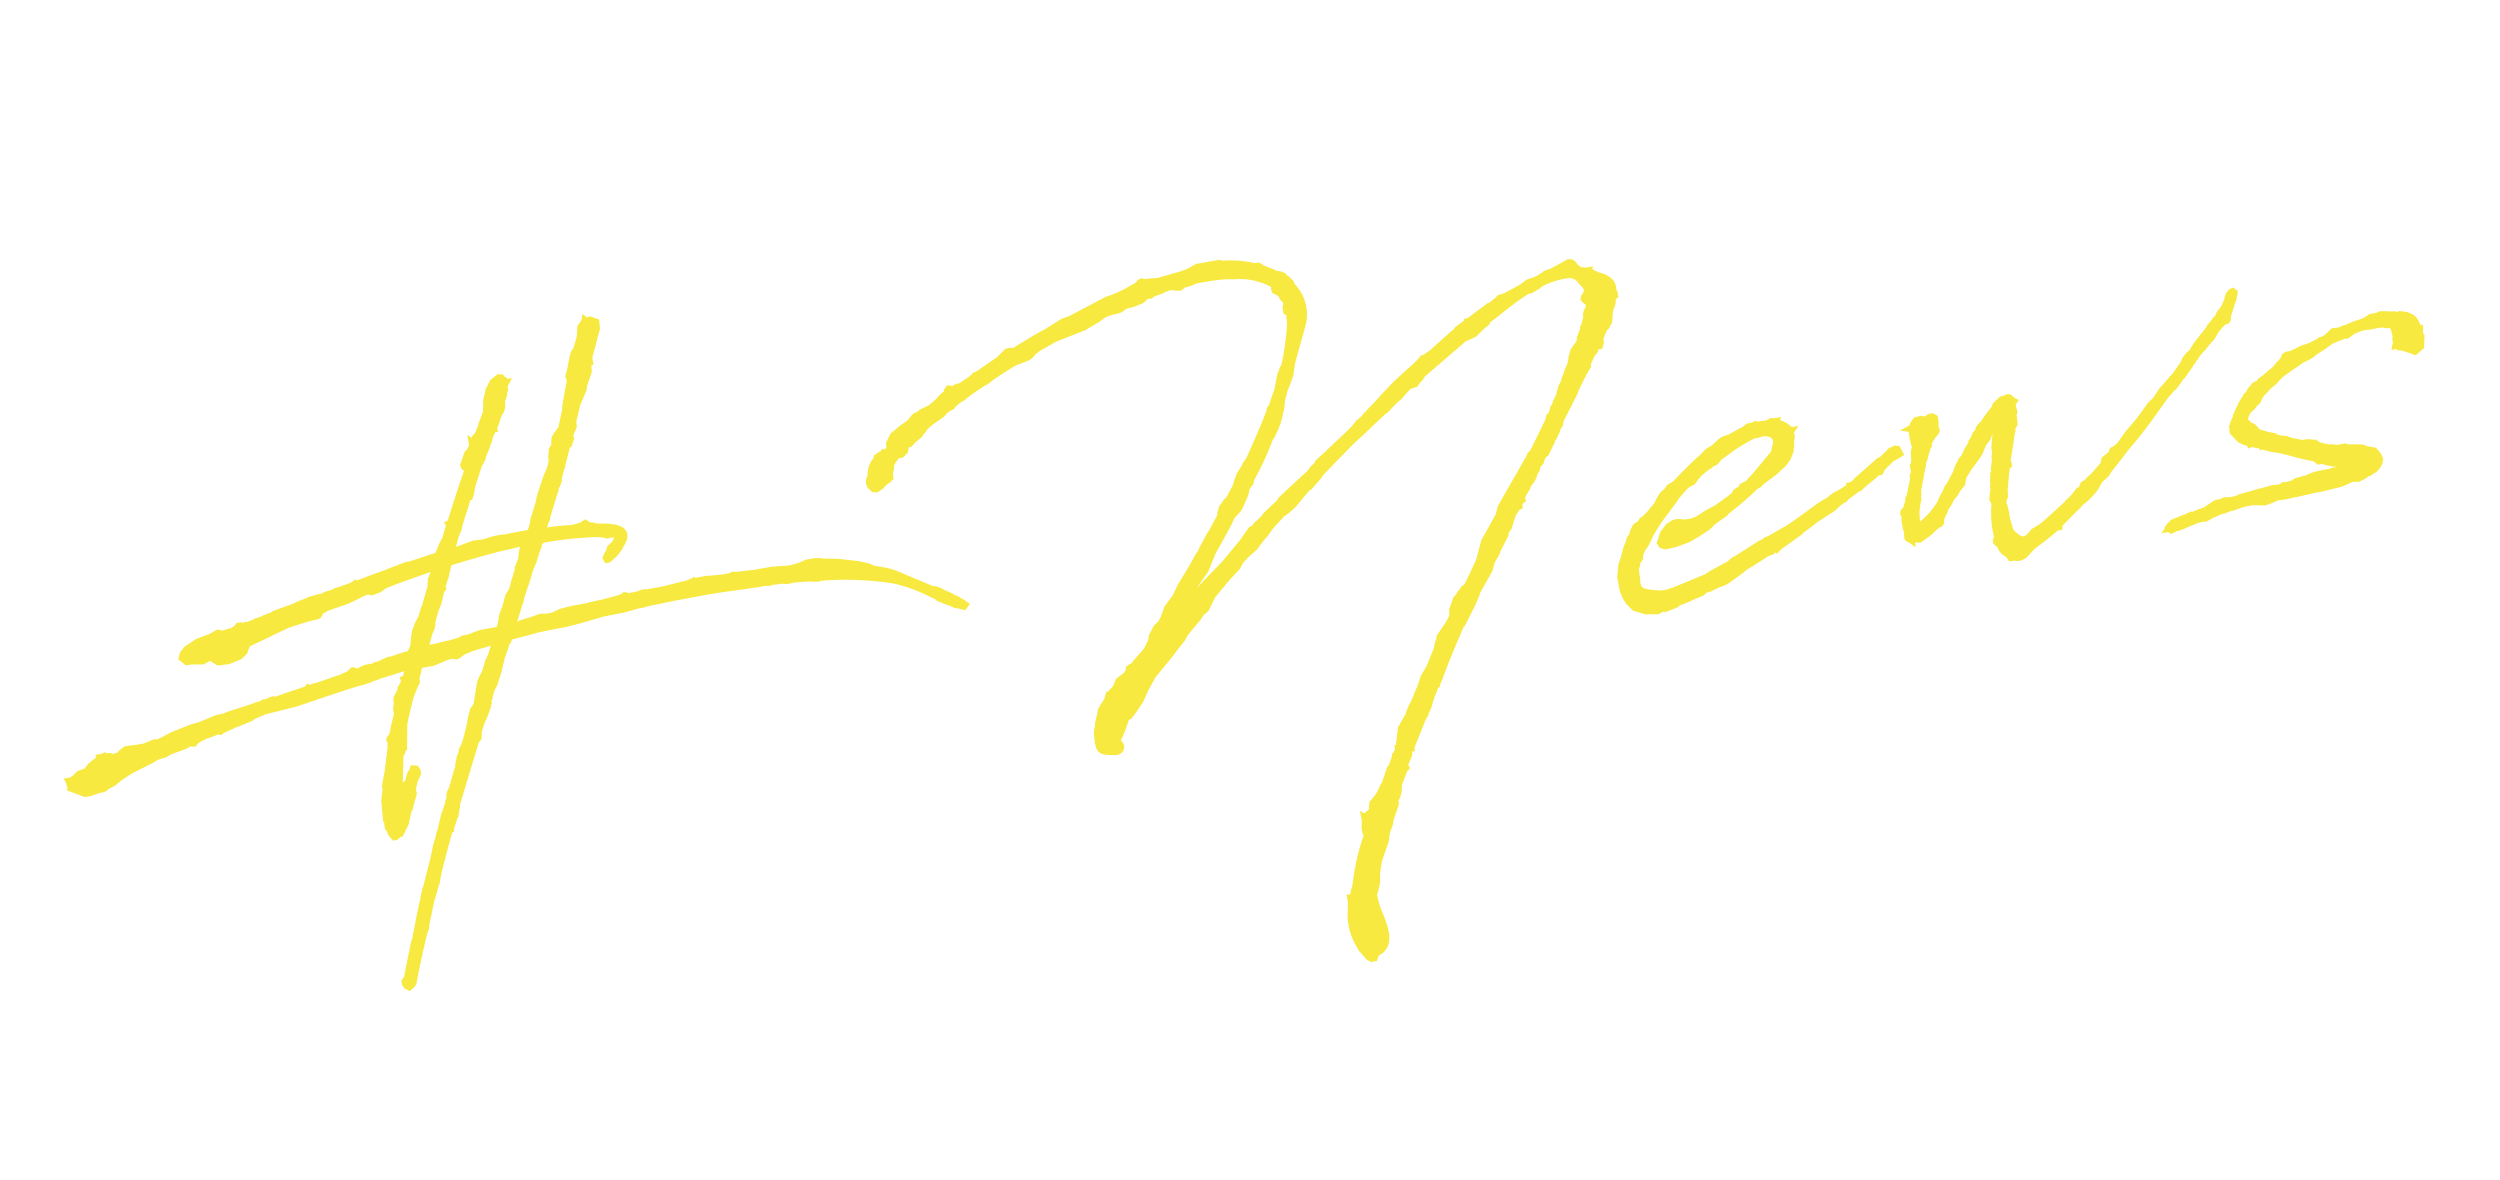 <svg xmlns="http://www.w3.org/2000/svg" width="163.593" height="77.235" viewBox="0 0 163.593 77.235"><g transform="translate(-300.907 -784.979)"><path d="M34.154-17.169l.123-.185v-.062l.831-1.631.031-.031.031-.092a1.093,1.093,0,0,1,.123-.277l.031-.031h.031l.123-.215v-.092l.277-.615.092-.154v-.031l.585-1.292.123-.031.185-.338-.062-.185a.03.03,0,0,0,.031-.031l.338-.523.031-.308v-.031l.462-1.077.585-.892.031-.092v-.092l.492-.892.062-.615h.123v-.277l.831-1.785.031-.4-.338-.185-.123.031a.094.094,0,0,0-.123,0l-.062-.062-.031.092h-.031l-.277.277-.154.646-.4.8-.123.092-.062.154h-.031l-.123.277-.246.646-.185.4.031.215.031.031a13.639,13.639,0,0,0-.615,1.785l-.523,1.292-.338.308-.185.215-.062.215-.031.246-.215.246-.092.338-.031.123v.246l-.092.185v.062l-.185.338-.338.523L34.154-18.8l-.123.338-.523,1.015-.123.338-.031.062a3.363,3.363,0,0,1-.246.462c-.585,0-1.169,0-1.785.031l-.062-.031h-.523L30-16.492l-.677-.031-.523.092-.308.062-.615.092-.123-.031.431-.954.308-.492.062-.185.892-1.723h.123l.092-.185.185-.492.646-1.231L30.831-22l.031-.123.338-.523.092-.185.185-.308.031-.123.308-.462.062-.031h.031v-.123l.062-.062.092-.123.062-.123.092-.154.092-.185.123-.215.092-.062.123-.215.092-.492.185-.308L32.954-26l.062-.123.031-.031v-.031l-.031.031-.031-.123.092-.154.092-.123h-.031c.031-.154-.031-.246-.154-.246v-.031l-.031-.092-.123-.031-.4.215-.277.369v.092l-.092.031L31.969-26l-.154.338-.062.338-.092.431-.431.738L31.169-24l-.338.523-.062.031-.123.092-.092.154v.031l-.062.031v.062l-.062.062-.031-.031v.062l-.031.123v.031l-.338.431h-.062l-.031.062-.031.031-.062.123-.123.215a.1.1,0,0,0-.031.062l-.092.154.031.123.092.092h.185c-.646,1.138-1.231,2.246-1.815,3.385L28-18.123l.031.062L27.6-17.2l-.308.4-.123.215-.123.185-.123.215-2.154.308-.031-.031-1.138.215-.092.031c-.708.123-1.446.246-2.185.4v-.031l-.062-.031-.154.092h-.031l-.462.092-.369.062L20-15.046l-.185.031-.123.062h-.185l-.185.062-.031-.031-.154.031-.123.062h-.308l-.585.062-.092.092-.123-.031-.369.062-.062.031-.215.031-.154.062-1.415.246-.123.062-.615.123-.185.062L14.431-14l-.123.062-.554.092-.062-.031h-.031l-.092.062h-.277l.092-.031v-.031l-.031-.031h-.123l-.092.092.062.031-.185.031-.154.092-.246.031h-.092l-.246.031-.092.062-.369-.154-.523.185-.862.154-.769.338-.277.246-.123.246.246.277h.277l.738.123.462-.154c.092,0,.185-.031.277-.031v.185l.277.246.646.031L12.923-12l.369-.246.154-.277.185-.215c1.046-.277,2.062-.585,2.8-.769a16.043,16.043,0,0,1,1.969-.215.138.138,0,0,0,.123-.215l.615-.215,1.385-.215.554-.154.615-.185c.092,0,.185-.031.277-.031l.246.092.492-.092.369-.185.892-.185,2.585-.431-.092.4-.246.4-.092.338-.031.154-.585,1.2-.092.123-.277.554-.308.4-.215.369-.123.308-.185.677L24-10.154l-.4.031L22.769-10l-.185.031L22.523-10l-.369.092-.277.092h-.215l-.308.092-.092-.031-.092.031-.154-.031-.154.031h-.031l-.554.185v-.092l-.185-.092-.277.185-.615.154-.492.062-.123.031-.985.154h-.185l-.215.062h-.031l-.123-.062-.092.092L15.323-8.8l-.523.092-.185-.062-.523.123L14-8.677l-.215.092h-.215l-.523.092-1.385.185-.431.092h-.4l-1.262.277-.431.031-1.354.277-.769.246-.338.092-.154-.062L5.815-7.2H5.323l-.462-.031H4.585l-.308.154-.185.154-.277.031-.154.062-.154-.123-.092-.031-.123.031L3.2-6.985l-.062-.062-.277.092v-.062H2.8v.092L2.708-6.8H2.554l-.092.062H2.431l-.308.185-.277.246-.031.031-.523.092-.308.215-.246.123H.585l.031.092a.19.19,0,0,0,.031.215l-.031.123.677.4h.062l.092.092h.338l.585-.092h.277l.092-.031.092-.062.031-.031.492-.154.492-.277.8-.338L6-6.308l.492-.185.554-.062.338-.123,1.046-.185.277-.123.308.062L9.2-7.077l.431-.154c.338-.092.708-.123,1.077-.215l.154.062.092-.062.738-.185.062-.031c.4-.062.8-.154,1.2-.246a.066.066,0,0,0,.062-.062l.769-.185.092-.031,2.154-.154c1.385-.215,2.8-.431,4.185-.615h.062l.369-.031.4-.062.062-.031h.031l.185-.031.154-.031h.092l.062-.031,2.185-.277-.369.8-.123.031.031.123-.185.246v.062l-.154.123-.062.215-.154.154-.154.215-.031.092v.338l-.092.123-.031.185v.277l-.031.062-.031.092-.246.585-.092.215-.031.123-.154.308-.154.123-.031.062.092.246a.437.437,0,0,0-.062.185h-.031l-.031.185c-.031.031-.031.092-.062.154l-.4,1.292-.308.8-.031.092.031.123-.031.092-.185.646-.031.123v.215l-.031.215-.062.769.062.092-.031.246V.738l.092.185.031.215.154.246h.062l.062-.031.092-.185v.062h.185l.185-.246.246-.338.369-.892.062-.031.185-.431c.554-1.015-.092-.062.369-1.108l.092-.215.277-.4v-.154l-.062-.123-.123-.031-.062.123-.031.092a.169.169,0,0,0-.154.092c-.738,1.6,0-.246-.954,1.262.031-.369.062-.708.123-1.046l.031-.092.277-1.354v-.062a.113.113,0,0,1,.031-.092L22.308-4l.031-.123.123-.092V-4.4h.031l.062-.308.123-.646.062-.369c.215-.585.462-1.138.738-1.754l.462-.738.092-.092.031-.308.185-.369a1.412,1.412,0,0,1,.215-.431h.892l.923-.215.338-.031.338.092.154-.062.185-.092.154-.062.308-.062.185-.062H28l1.323-.154h.338l-.031.092-.4.8-.277.4-.277.585-.308.4-.154.246-.462,1.323-.062.123-.031.031-.062.092-.123.092-.062.154h-.031l-.123.277-.246.646-.185.4v.031l-.369.738-.092.092-.123.185-.031.123-.062.123-.092.123L26-2.831l-.062.185-.062.123-.031.185a11.053,11.053,0,0,0-.523,1.046l-.062.092-.062.154L25.015-.8l-.062.123-.031.215-.092.215L24.8-.215v.031l-.123.246-.338.615-.338.8-.062.154-.062.062L23.754,2l-.246.492v.031l-.062.123-.215.554L22.4,5.046l-.062.092-.246.585v.092c-.031.062-.062.092-.062.154l-.062.062-.338.862-.031.062-.492,1.292-.185.369-.123.338-.154.369-.523,1.354-.185.185v.154l.062.123.123.092.154-.092v-.031a.165.165,0,0,0,.123-.092c.4-1.077.831-2.123,1.292-3.169l.123-.185.062-.246.646-1.6.062-.092.308-.646.123-.215.277-.738.831-1.815.062-.092.031-.092.185-.4.092-.123.062-.031V1.538l.031-.092.031-.062.154-.277.092-.154.062-.185V.738l.092-.031.092-.277V.338L25.2.215l.031-.185V0L27.2-3.877l.185-.154.062-.277V-4.4l.308-.585.062-.092.215-.338.031-.092h.031l.092-.154.062-.154.062-.062.123-.277v-.154l.123-.185v-.062l.277-.554h.031l.185-.246.185-.369.062-.092.154-.308.154-.369.031-.092.092-.154v-.031l.031-.092.554-1.015.092-.062L30.431-10v-.123l.031-.062,2.092-.185,1.354-.031h.338l.892-.062,1.723-.185,1.415-.031.615-.062.338-.031h.338l.092-.031,2.123-.062c.862,0,1.877-.031,2.954,0h.123l1.6.062h.308l.523.031.185-.031.431.062.185-.031.431.031h.215l.215.062.246.031.277-.031h.031l.862.092.246.031.092.031.338.062.062-.031.031.031.123-.031.123.031h.123a21.334,21.334,0,0,1,4.369.954,11.789,11.789,0,0,1,2.738,1.6l.092.123.154.092.185.123.277.154.338.215c.031.031.092.062.123.031l.185.092.215.092.062-.062-.185-.185-.185-.123c0-.031-.031-.062-.062-.092a1.338,1.338,0,0,1-.215-.123l-.123-.123L59.2-7.877l-.092-.031v-.031l-.154-.092-.092-.092-.277-.185-.092-.031h-.062l-.092-.031L56.031-9.846a6,6,0,0,0-1.231-.492l-.308-.215-.646-.277L52.585-11.2l-.923-.185h-.154l-.062-.062-.338-.062h-.523l-.523.123-.646.062-1.2-.123H47.046l-.923-.062h-.215l-.246-.062-.215.062h-.462l-.862-.062L44-11.6h-.646l-.4.062V-11.6l-.215.062-1.754.123H39.877l-.092-.031H39.6l-.215.062a5.929,5.929,0,0,0-.738.031l-.092-.092-.092-.031-.092.062-.308.062-1.046.092-.8.031-.369.031h-.862l-.462.031-.338.031-.462.123a2.487,2.487,0,0,1-.492.031l-.431-.062-.554.092-.769.092-.123.062-.554.031.062-.092.738-1.446v-.031l.062-.062.062-.185.062-.123.338-.615.123-.215.246-.492v-.031l.092-.154.123-.246.062-.062.031-.092.092-.092.277-.523v-.092l.092-.092.185-.308v-.062l.062-.154.062-.031L33.631-16v-.062l.031-.031h.154a25.333,25.333,0,0,1,3.508.246l.431.092.277.123.185-.031c.554.092.738.246.062.862h-.031l-.031.031c0,.031-.031.031-.031.062h-.062l-.031.062h-.031l-.092.185c-.031.092-.123.062-.092.123l-.031.031-.123.154.031.092h.062l.092-.062.062-.031.185-.123.062-.031.123-.092.154-.154v-.031h.031l.062-.062.031-.062h.031l.092-.123c.862-.892-.062-1.2-1.292-1.385l-.277-.123-.246-.062-.185-.185-.092.031-.154.123-.123-.031-.215.031h-.123l-.123.031c-.708-.092-1.385-.123-2.092-.154l.215-.4ZM25.6-11.6l.092-.215.031-.154.092-.246.308-.615.031-.031.062-.123.092-.123.215-.492.031-.092.092-.215L26.738-14l-.031-.031.277-.554.092-.154.308-.738.092-.185q1.8-.231,3.6-.369c.338,0,.708-.031,1.108-.062l.308.062h.123l.031.062-.031.092-.031.031-.092.154-.092.215-.062.215-.092.308-.308.492-.031.185-.123.185-.031.123-.031.031-.185.338-.031.092-.215.431-.308.338-.062.154L30.646-12l-.123.185L30.4-11.6l-.092.277-.092.246-.185.369h-.062l-.062.031H28.831l-.431.062-.4.092h-.369l-.338.092-.8.092-.062-.031-.123.031h-.215l-.369.031h-.308l-.492.062.031-.092.462-.985ZM81.508-25.169h.123l.554.123.523.185.062.031.554.277.031.031a2.347,2.347,0,0,1,.523.4v.062l-.031.185.031.062v.062l.092.062.123.092.185.246v.123l.154.215.062.277-.031.031-.092.154v.277l.092.092.062.092-.031.338v.031a2.375,2.375,0,0,1-.062.462,17.247,17.247,0,0,1-.831,2.523l-.123.123-.123.246-.092.123-.369.954-.585,1.046-.123.092-.031.123c-.554.954-1.231,1.938-1.877,2.892l-.031.031-.092.092-.185.185-.062.123-.092.092-.338.369-.246.431-.092.215-.646.831-.185.092-.185.215-.062.062L78-10.369,77.815-10l-.031.185c-.277.308-.492.615-.738.923l-.123.123-.154.185-.431.554a1.868,1.868,0,0,0-.215.308l-.246.246-.215.277-.492.585-.708.8-.338.462a1.2,1.2,0,0,1-.246.308l-.554.523-.338.585a2.66,2.66,0,0,0-.215.308l-.4.277L72-2.862l-.062.246-.4.554c-.031.031-.031.062-.062.062-.369.308-.738.585-1.077.892l-.031.062-.092.062.062-.092-.031-.031h-.031l-.123.062-.031.123h.062L70.031-.8l-.154.154-.215.123-.092.031-.246.154-.246.4-.338.246-.092.154-.031.062-.092.062L68.492.554l-.031.062h.062l-.031.031-.585.646-.369.892v.092a1.617,1.617,0,0,0-.185.708c-.092.954.031.954.985,1.138.431-.031.431-.431.092-.585a12.262,12.262,0,0,0,.892-1.446V2l.092-.031h.154l.369-.338.523-.554L70.923.4l.615-.769,1.323-1.138.462-.431.523-.462.277-.338,1.046-.892.185-.215.369-.215.154-.215.431-.585,1.169-.985.738-.554.185-.246a1.841,1.841,0,0,1,.4-.338l.062-.062.708-.431L80.123-8l.215-.154.462-.462.923-.708.338-.154.492-.308,1.046-.892.215-.092.246-.215.369-.277.215-.215v-.031l.4-.277.092-.092.185-.092.092-.092,1.631-1.169.646-.4.462-.308,1.262-.831.154-.062.492-.369.308-.215.246-.123.092-.092.523-.4.123-.092.431-.062.154-.154.215-.154.185-.215,3.108-1.846.4-.092.277-.092.277-.185.369-.246.277-.154.031-.092a.03.03,0,0,1,.031-.031c.985-.492,1.938-1.077,2.954-1.477h.215l.492-.185.154-.092.062-.031a5.531,5.531,0,0,1,1.877-.246,1.063,1.063,0,0,1,.646.308l.185.308.123.185.062.062a3.157,3.157,0,0,1,.123.431l-.062.062-.154.215-.092.092v.031l-.031.062.031.062.123.123.062.092.062.154a.437.437,0,0,1-.062.185l-.123.246-.062.031-.062.154.031.092-.308.677-.062.062v.062l-.031.062-.308.523v.092l-.154.308-.092.031-.215.215-.031.062-.062.031-.185.369-.062.215-.123.277-.308.492-.092.185-.123.185-.031.123-.277.369v.092l-.092.092-.031.092-.092.215-.246.338-.031.031v.031l-.154.246-.092.123a.03.03,0,0,1-.031.031l-.031.092-.215.338-.092.031-.123.277-1.169,1.6-.185.246-.185.123-.092.154L95.938-7.2l-.215.492L94.492-5.2,93.938-4,93.2-2.954l-.369.492-.215.092L92.246-2l-.092.123-.123.062-.123.215-.246.431-.062.4L91.354-.4a.03.03,0,0,0-.031.031l-.8.831-.031.154-.154.246-.123.338-.677,1.077-.492.585-.4.738-.062.062-.462.738-.185.215-.215.338.031.062-.277.308-.277.338-.092.154-.092.062-.4,1.262h-.031V7.2l-.215.338-.062.031-.062.185-.492.831-.031-.031-.338.615-.123.215-.062.031-.277.4-.215.246-.246.215-.154.123-.062.215v.154l-.123.154-.031.092-.062.031h-.092l-.062.092-.062.031h-.062l-.092.185-.031-.031v.031l.031.031v.092l-.062.092v.062l-.062.215v.338l.031.062v-.031l.031.185a15.468,15.468,0,0,0-1.323,3.138l-.123.246-.215.523-.123-.031v.246l-.031.123v.092l-.031.062v.092a3.7,3.7,0,0,0,.185,2.646V19.6l.369.615.154.123h.154l.154-.277a3.2,3.2,0,0,0,.369-.154c1.046-.677,0-2.585.154-3.692L83.415,16l.215-.523.092-.585.277-.8.646-1.138.185-.585.277-.462.123-.338.492-.892v-.215l.185-.277.123-.246.123-.523.523-.862.123-.092-.062-.185.4-.615.062-.277.123-.123h.031V7.2a.03.03,0,0,1,.031-.031c.369-.615.738-1.169,1.046-1.692l.215-.246V5.169l.308-.431.185-.4.031-.031V4.277l.523-.862h.062l.031-.092a.233.233,0,0,0,.062-.123l.062-.031.215-.369.215-.369c.615-1.015,1.169-1.846,1.692-2.646h.062l.831-1.108.4-.615V-2l1.108-1.354.246-.523.369-.431.185-.308.615-.8.062-.215.246-.246.123-.246.246-.492.4-.462h.062l.092-.031.031-.215.062-.062.154-.092L97.292-7.6l.215-.308.277-.308.062-.123.062-.092.277-.246.154-.215.092-.185.185-.215.092-.246.031-.031h.031l.185-.154.092-.185L99.108-10l.092-.123.185-.092.523-.708.031-.123.123-.092.308-.431.031-.123.215-.215.092-.277,1.231-1.631.092-.185.523-.708.185-.246.338-.4.031-.185.462-.646.092-.031.062-.062.031-.123.062-.092.154-.092.092-.123-.062.123.062.062h.031l.092-.185v-.123h-.092l.154-.215.154-.277.215-.308.123-.062.215-.277.185-.708.246-.431.092-.369.092-.062.062-.031v-.062h-.062v-.123l-.031-.062a.9.9,0,0,0,.062-.277c0-.492-.4-.738-.862-.954l-.123-.092-.185-.123H104.4l-.031-.062h-.123l-.092-.062.031-.062h-.031v.031l-.185-.062-.031.031h-.031a1.144,1.144,0,0,1-.554-.523c-.092-.154-.123-.215-.308-.215-.4.154-.769.277-1.169.4l-.4.062-.154.092-.123.031-.185.092-.308.092h-.092l-.369.062-.308.154-.092.062-1.2.4-.431.062-.092.092L98-20.523l-.338.185-.154.062h-.062l-.277.154L96.892-20,96-19.538h-.062v.031l-.154.062-.615.308-.092.092-.092.062-.215.123-1.477.923-.585.277h-.123l-.123.123-.431.308-.123.062-1.262.8-.215.154L89.6-15.6l-.308.246-1.046.769-.031.062-.462.277-.4.338-.677.462-.708.462-.431.277-.123.092-.738.462-.062.123-.338.215-.215.215-2.185,1.415-.123.154-.985.646-.277.246-.523.338-.092.123-.277.092-.708.708-1.415,1.2c-.862.615-2.215,1.6-3.662,2.738l.738-.892.154-.062.185-.246.062-.185.092-.123.277-.308.8-.8L76.8-7.631c.308-.4.677-.8,1.015-1.262l.062-.062.308-.4.246-.369.554-.431.215-.308.369-.554.123-.338.215-.246.062-.031.062-.062.031-.092v-.062a19.523,19.523,0,0,0,1.754-2.523l.092-.062.369-.523.277-.492.308-.738.123-.462.308-.677.185-.277.338-.585.123-.4.154-.431,1.015-2.123a2.614,2.614,0,0,0-.185-2.738l-.031-.185-.123-.185-.092-.123-.062-.031v.031l-.123-.185v-.031l-.123-.092-.154-.062h-.092a9.379,9.379,0,0,0-.923-.585l-.092-.123-.092-.062h-.092l-.062.031a6.823,6.823,0,0,0-2.092-.554l-.246-.092H79.077l-.615.215-.554.092-1.508.154-.615-.062h-.246l-.215-.092-.092.031-.154.154-.462.154-.308.123a7.458,7.458,0,0,1-1.385.308l-1.138.369-1.446.462-.308.062-.215.031-.985.4-.308.123-.154.031-.062.031c-.708.246-1.385.523-2.092.8v-.031l-.092-.062h-.246l-.615.431-1.477.677-.246.062-.154.123c-.308.154-.585.277-.892.4l-.308.031L62-21.015l-.308-.092-.092.092-.062.154-.092.062-.215.123-.092.062-.277.215-.523.308-.185.062-.462.123-.092.092-.369.092-.092.062-.308.277-.585.277-.646.369-.338.462v.123l.031.092v.031l-.338.369h-.092l-.092-.062-.092.092h-.123l-.246.123-.062.154-.062.062-.062.092h-.062l-.185.246-.092.246-.062.154v.092h.031l-.185.308v.062l-.031.031a.411.411,0,0,0,.031.277l.154.215.154.031.246-.092.4-.277L56.738-16l.031-.092.092-.031v-.123l.031-.215.092-.154.092-.338a3.839,3.839,0,0,1,.492-.523h.308l.246-.185.062-.185L58.277-18l.123-.092.092-.031.062.031.246-.185.431-.246.246-.246.062-.031.062-.092.308-.215.277-.154.738-.338.308-.246c.031,0,.031-.031.062-.031L61.662-20l.123-.123.308-.185.462-.185.031-.062.246-.092.062-.031.031-.031.892-.4.092-.031.338-.123.092-.062.246-.123c.462-.215.923-.4,1.385-.585l.246-.092.8-.154.123-.031.185-.092.123-.123.431-.246,1.231-.431,1.969-.4.985-.369.431-.215.4-.092.492-.031.246-.031L74-24.523l.523-.031.585-.123.4-.246.246.031.123-.092.585-.092.185-.062.492-.092.4.123.215.031.185-.123.492-.062.431-.092c.646,0,1.292,0,1.938.062ZM104.523-2.954l.308-.308.215-.308.185-.277.092-.092.431-.492.431-.431.338-.308.215-.215.4-.369.154-.185c.277-.215.523-.431.8-.615l.123-.062.308-.092.215-.215.338-.277.677-.369h.062l.062-.062.185-.062v-.062c.031,0,.031,0,.062-.031l.123.031.154-.123.092-.092.369-.185a11.357,11.357,0,0,1,2.246-.892l.123.031.215-.031h.338l.215.062.215.092.154.185.062.154.031.062.031.031L114.338-8l-.062.092-.062.215-.123.154-1.385,1.169-.4.308-.123.123-.462.154-.062.123-.4.154-.154.185-.4.215-.831.4-.892.308-.062.092H108.8l-.4.154-.369.062h-.4l-.246-.062-.215-.062h-.246l-.4.154-.431.4-.215.431-.062.092.062.154.185.092h.215l.492-.031.831-.154.585-.215.8-.338.4-.277.892-.431.031-.062a20.472,20.472,0,0,0,2.246-1.323l.215-.062.154-.123L114-6.462l.277-.185.338-.215.308-.308.246-.4.123-.462v-.185l.062-.092.062-.215-.031-.123V-8.8l.031-.031h-.031l.031-.062-.092-.031c-.031-.154-.154-.246-.308-.369l-.031-.031-.185-.092h-.031l-.031-.062h-.092l-.092-.062.031-.062h-.031v.031l-.185-.062-.031.031-.092.031-.062-.031-.092.031-.031.031a5.215,5.215,0,0,0-.708-.031l-.092-.062-.185.062h-.308l-.277.154c-.338.092-.677.215-1.015.338l-.431.062-.092.031-.215.123-.369.246c0,.031-.031.031-.062.031l-.4.154-.308.215-.062.062c-.738.431-1.446.954-2.123,1.446l-.154.062-.246.092-.154.154-.062.092-.185.062-.123.092-.154.185-.123.123L106-5.538l-.277.215-.308.277-.062.031-.246.185-.215.092-.123.154-.338.154-.092.092-.185.277-.092.215-.185.154-.092.246-.062.062-.185.308-.246.554-.215.369-.215.769v.215l.031.062-.031.062v.523l.092.431.154.4.308.431.677.338.738.123.338-.123.185.062.615-.123h-.031l.154-.031.092-.092a7.221,7.221,0,0,0,1.231-.277h.062l.4-.092L108,.431l.123-.062.308-.031.523-.154.369-.062.246-.062.954-.462.462-.246c.4-.154.8-.308,1.2-.492h.031l.246-.123.369-.062.338-.215.062.092.123-.092,1.538-.738.092-.092c.369-.154.738-.369,1.108-.554l1.169-.492.431-.277.062-.031L118-3.846l.123-.031.031-.062.985-.492h.092l.123-.092.215-.123.031-.031c.277-.154.585-.308.862-.492l.123-.062h.154l.154-.215.708-.492L121.754-6l.277-.092.154-.062-.092-.277-.123-.031-.123.092v.031a.116.116,0,0,0-.185-.031,6.663,6.663,0,0,1-.677.462l-.154.031-1.662,1.015-.031.062-.369.185h-.092v.062l-.585.246-.554.185-.185.092-.031.062-.677.246c-1.077.492-1.508.769-2.615,1.231l-.123.031-1.015.369-.277.062-.215.123h-.123l-1.846.769h-.062l-.123.062L110-.923l-1.2.4-.431.185-2.246.492-.462.062h-.4l-.523-.123c-.769-.246-.677-.246-.862-.462a.908.908,0,0,1-.062-.615l.031-.769.123-.185v-.092c0-.031,0-.062.031-.062l.092-.123.154-.154v-.154Zm20.308-5.077-.123-.092h-.154l-.123.062-.123.092-.338-.123-.277.031h-.031l-.215.215-.031.092-.031.092-.092.031.092.031-.092.215v.492l.062.062h-.062l.031.4v.092l-.123.246-.062.523-.062.246-.092.123v.154l.031.185-.092.215-.062.092v.062l.031.031-.523,1.323-.031.062h-.031l-.031.123-.031.062-.062.123-.092.185-.062.123-.185.123-.031.092.062.215-.062.215v.554l.031.215-.031.338c-.031.092,0,.123.092.154l.031.031V-.554l.4.092.185.031.585-.277.677-.431L124-1.2l.062-.092.031-.185.062-.092.123-.215.092-.092.154-.277.246-.246.277-.369.215-.154.031-.031.092-.123.092-.123.246-.215.123-.092.092-.246L126-3.938l.462-.523.554-.523.215-.215.154-.185.277-.462.369-.338.185-.338.062-.123.277-.308.092.246v.462l-.215.8v.308l-.092.308v.154l-.185.615.062.154-.154.154v.092l-.031.062.031.092-.092.154v.215l-.062.185v.215l-.031.092-.062.123-.062.246-.031.123.092.277-.031.154-.062.246-.062.338A5.7,5.7,0,0,0,127.6.308V.4l-.123.154V.646l.154.185.062.123a1.046,1.046,0,0,0,.431.646l.092.215h.215c.677.277.769-.308,1.692-.708a15.1,15.1,0,0,0,1.323-.738h.185l.031-.154c.4-.277.862-.615,1.354-.954l.062-.031.215-.185.246-.123.369-.246.277-.215.215-.185.338-.431.031-.031.492-.308.246-.277c.585-.492,1.046-.954,1.446-1.292.523-.431,1.015-.862,1.508-1.323l.031-.031L140-6.892l.246-.185.246-.215.092-.031.4-.369.123-.154.154-.092.615-.615.062-.092.154-.123V-8.8l.123-.154.092-.031.123-.154.4-.338.062-.031.308-.277.4-.308.154-.185.246-.277.246-.215.185-.123.123-.092.215-.031.062-.062.062-.246.092-.185.277-.523a1.881,1.881,0,0,0,.215-.431v-.031l.062-.092.031-.123-.062-.062-.092.031-.154.123-.031.092c-.062.031-.062.062-.062.062,0,.031-.031.062-.031.092v.031l-.277.431-.338.369h-.031l-.092.092-.092.185-.154.092v.092h-.092l-.4.338-.062.092-.892.8c-.215.185-.338.369-.523.554L142-9.2l-.277.246-.185.277L140.862-8l-.215.154-.554.462-.215.154-.523.554-.4.277-.862.831-.923.769-.215.215h.031c-.185.154-.369.338-.554.492l-.308.154L136-3.908l-.123.215-.492.277-.123.308-.8.646-.308.185L134-2.154l-.277.123-.154.246-.062.062-.154.031-.4.369-.462.308-.062.062c-.554.369-1.108.708-1.662,1.046l-.154.092-.369.154L130,.431l-.277.215-.154.123c-.4.154-.554.062-.831-.215a1.87,1.87,0,0,1-.308-.431L128.4-.123l-.062-.523v-.585l-.031-.4-.031-.062.031-.277L128.338-2l.123-.215.062-.462.277-1.015.031-.092.031-.092.062-.215.154-.092v-.092l-.062-.123.092-.277c.185-.523.369-1.046.523-1.569l.062-.092v-.154l.215-.277.031-.369v-.215l.092-.185L130-7.754v-.338l.123-.123L130-8.308c-.031-.123-.062-.185-.215-.185a1.449,1.449,0,0,0-.277.092l-.092-.031-.431.277-.092.185a9.207,9.207,0,0,0-.985.954h-.062l-.215.185-.031.123-.246.215-.154.246-.185.185-.031.092-.092.123-.215.246-.308.431-.246.215-.031.092-.154.154v.123h-.031l-.092.062-.123.246-.646.831-.092.062-.185.277-.246.308-.246.369-.062.062-.154.154c-1.015.923-1.446,1.108-1.569.8l.031-.338.062-.462.185-.615.062-.123.031-.338.031-.031.031-.246.554-1.477.031-.031v-.031l.031-.154.031-.062.092-.154.185-.4.123-.215.123-.338h.031v-.062l.154-.185.154-.185.123-.123.123-.092.062-.062V-7.2l.062-.062-.031-.185.062-.369Zm32.246-.062.031-.154h-.062c-.062-.215-.092-.4-.154-.554l-.062-.123-.092-.123-.308-.215-.4-.123-.092.031-.308-.062-.031-.031h-.092l-.215-.062-.523-.092-.215.062h-.431L154-9.477l-.246.092-.185.062a7.239,7.239,0,0,0-1.046.185.6.6,0,0,1-.215.031l-.154.031L152-9.015l-.338-.031h-.123l-.215.154a1.438,1.438,0,0,1-.708.277l-.092.062L150-8.4l-.092.031-.185.031-.4.062-.615.185-.215.031h-.215L148.154-8l-.062.154-.123.092-.185.154-.092.062-.277.246-.277.154-.615.369h-.031l-.185.092-.092.123h-.031l-.308.092-.123.123-.185.123L145.415-6l-.185.123-.123.215h-.062l-.215.246-.4.585.031.031c-.062.123-.185.215-.246.338a1.04,1.04,0,0,0-.185.369L144-4.215l-.031.462.369.554.308.215h.154l.092.185.092-.031.369.154.154.031.185.092v.031h.031A6.67,6.67,0,0,0,147.015-2l.031.031h.031l.769.369.215.092.123.062.769.308.185.215h.308l.123.031L149.6-.8l.462.185.4.092.338.062.092.092.154.062-.523.092-.277.154h-.338L149.723,0l-.092-.031L148.708,0l-.523.123-.708.062L147.2.308c-.185,0-.338.031-.492.031l-.092-.031L146.4.4h-.369l-.092-.031-.646.062-.462.031-.523.062-.646.062-.246.062-.338.031-.462-.062-.246.062h-.308l-.862.369h-.092l-.308.062-.431.092-.062-.031-.338.092-.923.185-.123.123h-.031l-.062.031-.062.062.031.031-.031.031h.031v.062l.062.062.123-.031.123-.062h.123l.031-.031.062.031.338-.062.092-.031.831-.185.338-.031.246.031.462-.154.615-.154h.185l.431-.092h.185L143.6.985l.308-.031h.492l.8.154.462-.092.369-.092.523.031.4-.031h.369l1.231-.062h.4l1.354-.092.738-.185.338.031.092.031.4-.123L152.062.4h.154l.431-.185.215-.185.123-.154.031-.123.031-.062-.062-.277L152.8-.892l-.523-.185-.154-.123-.554-.123-.431-.062-.154-.092h-.615l-.185-.092-.277-.031-.585-.246-.123-.092L149.138-2l-.031.031-.246-.154-.246-.062h-.338l-.8-.308-.031-.031h-.031l-.154-.123-.277-.062-.523-.215v-.062l-.4-.154c-.154-.092-.338-.154-.523-.277h-.031l-.092-.154-.154-.246-.215-.123-.092-.154c-.154-.185-.246.031-.154-.277a1.2,1.2,0,0,1,.308-.585l.338-.215.154-.154.246-.154.185-.277.185-.185.185-.123.123-.092.185-.154.492-.277.031-.062.462-.308.831-.4.154-.062.523-.246.369-.092.246-.092.338-.185.523-.215.646-.308.923-.185.123.031.369-.185c1.138-.308.738-.062,1.692-.154l.4.031.246.092h.154l.215.092.031.123.062.062v.308l.031.277-.062.185v.246l-.062.154h.123l.062.123.215.062.462.246.277.154.154-.092.246-.154.092-.431h-.031l-.062-.123.031-.123.062-.092L157.046-8v-.062Z" transform="matrix(0.985, -0.174, 0.174, 0.985, 305.904, 841.98)" fill="#f7e940"/><path d="M38.937-30.124l.252.252a.349.349,0,0,1,.064.009l.136-.034.566.309-.047.606-.827,1.776v.472h-.147l-.044.441-.486.881v.068l-.054.162-.59.9-.434,1.014-.037.368-.333.515.054.163-.289.53-.112.028L36.1-20.531v.046l-.12.2-.249.553v.105l-.228.4h-.042c-.019.042-.034.087-.05.137l-.049.148-.044.044-.786,1.544v.076l-.16.24-.142.252c.539.025,1.094.059,1.669.132L36-16.681h.136l.246-.035.051.013.092-.074.281-.094.245.245.2.05.266.118c.825.126,1.6.314,1.775.818.1.293-.019.611-.363.971l-.158.211H38.75l-.247.247-.155.116-.068.034-.2.13-.048.024-.142.095h-.317l-.131-.392.19-.238a.278.278,0,0,1,.123-.152l.151-.3h.031l.031-.062h.082l.092-.092h.036a1.519,1.519,0,0,0,.264-.3,1.253,1.253,0,0,0-.228-.058L38-15.372l-.322-.143-.405-.087a24.67,24.67,0,0,0-3.4-.239l-.167.084-.008.021v.083l-.236.393-.041.041v.051l-.324.611-.077.077-.031.092-.075.075-.114.227-.057.094v.021l-.279.557-.123.215-.334.608-.051.1-.075.224-.043.043-.6,1.178.053,0L31.4-11.1l.807-.1.586-.1.451.064a2.251,2.251,0,0,0,.418-.024l.474-.126.366-.033.478-.031h.851l.37-.031L37-11.511l1.027-.091.246-.049.153-.1.264.088.05.05c.207-.018.412-.02.611-.02l.215-.062h.26l.092.031h1.058l1.719-.121.509-.145v.1l.131-.02h.7l.132.033.831.059h.418l.246-.07.281.07h.2l.915.061h1.186l1.175.121.6-.058.535-.126h.575l.437.08.044.044h.075l.969.195,1.29.379.67.287.3.208a6.183,6.183,0,0,1,1.248.5l.006,0L58.447-8.6l.024.008h.062l.163.054.325.217.088.088.249.149v.008l.279.186.116.116c.022.013.041.026.059.039a.374.374,0,0,0,.083.048l.056.019.042.042a.569.569,0,0,1,.085.1l.143.1.379.379-.358.358-.384-.165-.106-.053A.385.385,0,0,1,59.511-7L59.2-7.2l-.288-.161-.18-.12L58.537-7.6l-.1-.13-.28-.194A9.906,9.906,0,0,0,55.8-9.271a21.061,21.061,0,0,0-4.3-.94h-.139l-.092-.023-.2.05-.024-.024-.392-.071-.086-.029-.222-.028-.847-.09-.293.032-.295-.037-.2-.057h-.2l-.4-.029-.194.032-.431-.062-.174.029-.544-.032h-.31l-1.6-.061h-.125c-.32-.009-.662-.014-1.046-.014-.355,0-.7,0-1.03.007-.3,0-.592.006-.867.006l-2.083.06-.1.032h-.368l-.327.03-.633.063-1.4.031-1.722.184-.91.062h-.335l-1.343.031-1.887.167v.012l-.087.174-.1.064-.514.942-.011.033v.059l-.114.19-.029.083-.161.385-.169.335-.053.079-.188.375-.274.364-.181.365v.076l-.123.185V-6.1l-.163.368-.058.058-.05.125-.175.292h-.007l-.258.4-.273.518v.058l-.086.387-.211.176L25.477.072l-.041.245-.079.105v.05l-.145.434-.081.027-.042.127-.1.174-.17.309-.012.037v.145l-.147.074-.041.055-.168.363-.037.111-.069.1-.819,1.789-.281.749-.128.225-.311.654-.057.086-.63,1.56-.068.271-.135.2c-.484,1.1-.9,2.125-1.278,3.136l-.011.025a.432.432,0,0,1-.1.126v.026l-.419.252-.3-.229-.114-.229v-.316l.22-.22.506-1.311.152-.364L20.7,8.5l.179-.358.5-1.3L21.4,6.79l.353-.9.044-.043a.493.493,0,0,1,.043-.1V5.673l.275-.653.063-.095L23,3.1l.222-.569.035-.07V2.433l.268-.536.138-.346.062-.062.043-.106.351-.828.336-.611.094-.189V-.319l.07-.07.06-.141.032-.223.09-.18.178-.238.059-.147.063-.094a11.128,11.128,0,0,1,.5-1.01l.03-.18.07-.141.061-.182.074-.185.1-.132.039-.078.035-.138.161-.241.081-.081.325-.649v-.027l.2-.442.248-.651.189-.425h.024l.025-.062.145-.109.051-.077.02-.02.036-.072.465-1.334.183-.29.291-.379.274-.579.278-.4.253-.507-1.289.146L27.8-9.6l-.285.057-.123.049-.194.1-.232.093-.376-.1-.276.025-.934.218H24.6a.745.745,0,0,0-.11.23l-.007.033-.179.358-.035.351-.135.135-.437.7c-.28.621-.511,1.144-.717,1.7l-.059.352-.123.646-.088.446v.125l-.152.114-.023.092-.163.2v.052l-.29,1.408-.025.075q-.013.071-.024.143a.3.3,0,0,1,.159-.05q.081-.161.225-.474l0-.007a.414.414,0,0,1,.185-.185l.151-.3.429.107.139.279v.291l-.307.443-.082.192a3.7,3.7,0,0,0-.144.361.326.326,0,0,1,.007.276,3.9,3.9,0,0,1-.238.482l-.216.5-.06.03-.345.833-.264.362-.262.349h-.186l-.03.059-.189.094h-.259L20.5,1.226,20.466,1l-.1-.2,0-.244L20.387.4,20.328.313l.07-.871.028-.2V-.985l.04-.161.2-.68-.031-.123.058-.172.3-.792.4-1.3.009-.018a.3.3,0,0,0,.011-.034.529.529,0,0,1,.036-.1l.057-.343h.013l-.073-.2.1-.208.154-.123.117-.234.029-.116.1-.234L22.2-6.4l.033-.1.012-.025v-.239l.044-.265.079-.105v-.3l.055-.166.188-.263.123-.123.066-.23.122-.1v-.025l.163-.218L23.02-8.8l.249-.062.13-.282L21.7-8.927l-.076.038H21.5l-.137.027-.194.032-.048.024-.456.07-.39.032h-.045c-1.4.187-2.827.4-4.163.612l-.021,0-2.122.152-.083.027-.67.161a.314.314,0,0,1-.179.089c-.38.088-.772.178-1.163.24l-.051.026-.723.181-.166.11-.2-.081c-.159.036-.315.063-.467.089-.182.031-.354.06-.516.1l-.38.136-.242.2-.347-.069-.232.1-1.055.186L7.1-6.309l-.553.061-.48.179-1.34.4-.774.327-.5.283-.459.143,0,0-.141.094-.163.054h-.3L1.8-4.673H1.343L1.25-4.765H1.224l-.9-.53.051-.2A.448.448,0,0,1,.353-5.75L.238-6.1H.679l.177-.088.338-.237.5-.089.277-.246.387-.232h.024l.092-.062H2.55v-.215h.456l.2-.067.114.114.106-.026.2.068.075.06.05-.02.236-.026.149-.124.386-.193h.353l.453.03h.457l.756-.164.147.059.252-.069.79-.251,1.386-.281.413-.029,1.27-.279h.4l.424-.09,1.379-.184.54-.1h.186l.256-.11.115.038.523-.123.192.064.467-.082,1.549-.234L17-9.443l.208.1.175-.05h.2l.954-.149.142-.034.477-.06.559-.14.362-.241.332.166.383-.128h.047l.179-.036.138.028.108-.036.1.032.267-.08h.212l.257-.085.459-.115.072.036.1-.017.853-.126.279-.021.218-.327.183-.665.13-.325.242-.412.293-.381.276-.553.092-.122.56-1.15.028-.139.1-.373.241-.391-2.209.368-.856.177-.371.186-.6.112-.261-.1-.06.009a1.266,1.266,0,0,1-.139.018l-.589.177-.582.16L19.2-13.91l-.414.145a.383.383,0,0,1-.034.086.4.4,0,0,1-.341.206,12.855,12.855,0,0,0-1.35.127c-.134.02-.312.046-.582.084-.387.1-.858.23-1.357.371-.436.123-.887.25-1.352.374l-.118.137-.171.308-.46.307-.817.17-.766-.036-.427-.379v-.012l-.468.156L9.764-12H9.4l-.433-.487.22-.441.342-.3.833-.366.871-.156.595-.21.334.139.03-.02.336-.04H12.6l.178-.022.149-.09L12.969-14l.158-.158h.33l.07.07.059-.039h.165l.042.021.437-.073.132-.066.357-.032.187-.06.583-.117.126-.063,1.426-.248.157-.063.2-.029.059-.029.458-.076.036.009.055-.055.7-.072h.249l.1-.05.318-.064.016.016.077-.026h.166l.1-.052.232-.038.241-.03.36-.06.461-.092.219-.131.15.075c.591-.12,1.179-.222,1.749-.321l.3-.051.107-.033,1.268-.24.036.036,1.909-.273.071-.124.118-.178.138-.236.293-.381.364-.728-.1-.208.269-.09c.609-1.183,1.115-2.132,1.613-3.019l-.125-.125-.073-.291.126-.21a.363.363,0,0,1,.06-.11l.108-.189.077-.153.031-.031.082-.163h.095l.219-.279.022-.087v-.635l.239.239.068-.113.18-.135.021-.01.288-.445.059-.148.42-.72.083-.388.066-.365.163-.359.131-.35.039-.013.355-.474.534-.287.35.087.045.134a.381.381,0,0,1,.111.092.4.4,0,0,1,.061.1h.305l-.373.5v.256l-.075.075-.027.053-.032.194-.186.31-.092.49-.173.3-.092.062-.09.158-.1.2-.087.146-.067.135-.117.156v.27H31.97l-.23.345-.029.117-.2.331-.1.2-.316.488-.034.135-.357.455-.628,1.2-.19.5-.161.323H29.6l-.813,1.571-.065.194-.315.5-.259.573.3-.045.307-.061.55-.1.683.031.748-.092h.582l.056.028c.547-.026,1.076-.028,1.589-.028a2.338,2.338,0,0,0,.156-.3l.009-.019.024-.049.131-.354.516-1,.131-.355.6-1.127.333-.515.15-.274v-.057l.092-.185v-.218l.04-.158.107-.394.2-.232.024-.189.082-.286.242-.279.3-.269.465-1.15a1.807,1.807,0,0,1,.133-.476c.08-.225.186-.506.288-.778.07-.184.136-.361.187-.5l-.044-.31.212-.459.248-.651.189-.425H37.8l.025-.062.132-.1.361-.721.164-.687.331-.331Zm.494.82-.111-.06-.119.03-.005.016H39.18l-.073.073-.046-.046-.127.127-.144.605-.439.879-.114.086-.1.246H38.1l-.054.122-.25.655-.154.333.009.06.083.083-.052.149c-.054.154-.14.38-.23.62-.148.392-.372.986-.39,1.1a.229.229,0,0,0-.056-.171l-.14.119.2.13-.544,1.345-.139.126h.173l.252-.389.023-.253v-.051l.49-1.144L37.9-25.4l.008-.023v-.116l.5-.9.079-.79h.1v-.082l.835-1.794ZM32.857-26.55h-.122v-.068l-.137.074-.194.259v.189l-.15.05-.057.15-.141.31L32-25.271l-.1.47-.442.757-.064.159-.389.6-.1.051-.066.049-.031.052v.116l-.062.031v.011l-.117.117-.007.026v.086l-.467.594h-.044l-.045.089-.121.212v.011l-.03.05h.425l-.025.044.289-.368.028-.112.353-.546.1-.189.165-.276.032-.129.369-.553.013-.007v-.057l.122-.122.068-.091.061-.12L32-24.459l.095-.188.152-.267.092-.062.073-.128L32.5-25.6l.183-.305.029-.175.042-.084-.039-.154Zm3.61,4.28-.125-.376-.192.175-.139.162-.041.144-.038.3-.228.26-.1.371v.274l-.092.187v.064l-.225.411-.332.514L34.383-18.7l-.13.351-.516,1-.129.35-.026.053a3.641,3.641,0,0,1-.26.487l-.073.121h-.142c-.276,0-.557,0-.843,0l.252.05h.253l.146.292-.082.247-.051.051-.068.113-.079.185-.057.2-.1.343-.3.479-.031.188-.129.193-.037.148-.054.054-.157.287-.029.088-.239.478-.3.331-.051.126-.285.6-.128.193-.106.186-.088.262-.1.27-.254.507h-.157l-.062.031H28.848l-.4.058-.417.1h-.364l-.324.089-.893.1L26.4-10.1l-.063.016H26.1l-.38.031h-.292l-.87.109.167-.5.469-1,.182-.273.073-.17.03-.148.11-.289.326-.652.031-.031L26-13.117l.088-.118.2-.455.035-.1.081-.189,0,0,.367-.732.083-.138.308-.737.152-.3.132-.017c1.2-.154,2.414-.278,3.613-.371h.019c.272,0,.572-.021.89-.045-.208,0-.418.011-.631.022l-.066,0-.067-.034h-.449l-.744.093-.671-.03-.494.087-.316.063-.665.1-.462-.116.508-1.125-.1.2-.312.406-.124.215-.118.178-.179.314-2.4.343-.026-.026-.992.188-.094.031-.333.058c-.608.105-1.236.214-1.861.344l-.3.063v-.021l-.417.083-.379.063-.241.03-.142.024-.142.071h-.2l-.293.1-.043-.043-.138.069h-.354l-.483.051-.13.13-.21-.053-.281.047-.064.032-.226.032-.15.06-1.4.244-.12.06-.633.127-.2.066-.32.029-.114.057-.671.112-.022-.011-.048.032h-.24l-.3.05-.158.1-.33.039h-.077l-.172.022-.154.1-.4-.168-.452.159-.852.152L9.8-12.8l-.212.188-.026.052.059.067h.185l.7.116.441-.147h.041a.676.676,0,0,0,.1-.012,1.061,1.061,0,0,1,.18-.019h.25v.322l.127.113.526.025.66-.137.278-.186.137-.246.252-.294.075-.02c.488-.129.961-.263,1.419-.392.508-.143.988-.279,1.384-.378l.026-.005c.276-.038.456-.065.591-.085a11.492,11.492,0,0,1,1.221-.119l-.072-.108.941-.329,1.393-.217.537-.149.648-.194h.037a.677.677,0,0,0,.1-.012,1.062,1.062,0,0,1,.18-.019h.045l.223.084.389-.073.367-.184.934-.193,2.953-.492-.186.8-.249.4-.081.3-.035.177-.609,1.25-.093.124-.278.555-.313.406-.2.339-.111.277-.192.7-.4.6-.513.039-.822.122-.26.043-.052-.026-.27.068-.306.1H21.7l-.348.1-.088-.029-.076.025-.17-.034-.129.026h-.015l-.844.281v-.187l-.109.073-.687.17-.477.06-.131.032-1,.157H17.45l-.215.062H17.11L17.1-8.834l-.023.023-1.709.258-.113.02L16-8.587c1.341-.209,2.775-.427,4.18-.615l.033,0h.051l.35-.029.353-.054.079-.04h.069l.161-.027.174-.035h.058l.047-.023,2.674-.339-.61,1.319-.2.269v.1l-.185.148-.057.2-.185.185-.12.168-.006.018v.381l-.106.141-.017.1v.3c.152-.37.319-.743.507-1.16l.016-.03.477-.763.049-.049.026-.265.192-.383a1.343,1.343,0,0,1,.188-.393l.05-.082.073-.121h1.005l.929-.214.383-.035.3.082.066-.026.194-.1.175-.07.315-.063.208-.069h.088l1.337-.154h.685l-.146.438-.416.832-.275.4-.28.59-.317.412-.132.212L27.977-6.1l-.08.159-.042.042-.072.107-.1.076-.1.246h-.038l-.054.122-.25.655-.162.35v.035l-.414.828-.1.1-.085.128-.027.108-.084.168-.086.115-.046.116-.065.195-.053.105-.032.189-.02.037A10.753,10.753,0,0,0,25.554-1.2l-.009.022-.061.091-.061.153L27-4.036l.159-.132.037-.167v-.127l.35-.661.06-.09.2-.311.078-.234h.069l.009-.015.073-.183.065-.065.083-.186v-.177l.123-.185v-.045l.372-.745h.06l.1-.128.19-.376.053-.079.143-.286.147-.353.037-.11.071-.12.051-.152.594-1.089.063-.042v-.089l.12-.239,2.248-.2,1.36-.031h.33l.879-.061,1.74-.186,1.406-.031.606-.061.363-.032h.3l.089-.03,2.167-.063c.273,0,.561,0,.865-.006.333,0,.677-.007,1.036-.007.387,0,.733,0,1.057.014h.129l1.6.061h.317l.495.029.2-.033.431.062.176-.029.451.032h.242l.23.066.2.025.275-.029h.057l.862.092.275.034.1.033.239.043.148-.074.058.058.046-.012.154.038.121,0a22.9,22.9,0,0,1,3.121.577l-.287-.2-.608-.261-1.237-.362-.888-.178H51.4l-.08-.08-.239-.044h-.472l-.528.122-.671.064L48.2-11.2H47.03l-.915-.061h-.238l-.211-.053-.185.053h-.514l-.883-.063-.114-.029h-.6l-.669.1v-.038l-1.719.12H39.836l-.092-.031h-.109l-.215.062h-.035a5.687,5.687,0,0,0-.707.029l-.121.015-.089-.089-.383.075-1.059.093-.794.031-.384.031h-.853l-.45.03-.315.029-.456.121a2.683,2.683,0,0,1-.541.036h-.018l-.41-.059-.527.088-.726.087-.13.065-1.1.061.331-.5.7-1.38v-.074l.093-.093.049-.146.074-.148.338-.615.122-.213.217-.433v-.041l.123-.205.137-.274.048-.049.031-.092.107-.107.23-.435v-.134l.144-.144.133-.222v-.04l.115-.287.07-.035v-.011l.151-.151-.125-.005.407-.757.132-.23.081-.122v-.046l.876-1.72.017-.017.012-.036a1.319,1.319,0,0,1,.152-.337l.014-.021.1-.1.033-.057v-.08l.313-.69.057-.094v-.015l.657-1.452.134-.033Zm-7.035,2.324.193-.508.552-1.052-.052.091c-.272.479-.543.97-.829,1.5h.119Zm-1.168,2.085.058-.175.928-1.792c-.291.542-.6,1.129-.936,1.788l-.047.091-.017.006-.259.518Zm4.012,2.042-.107-.021-.058,0c-.363.028-.705.055-1.024.055-1.143.088-2.3.206-3.446.35l-.029.058-.311.747-.1.161-.192.384.08.08-.235.235-.069.161-.036.1-.227.519-.1.128-.07.139-.031.031-.284.567-.081.215-.032.16-.112.26-.187.281-.305.651.087-.009h.3l.38-.031h.185l.183-.046.078.039.707-.082.352-.1h.374l.393-.09.448-.064h1.036l.016-.008.121-.242.086-.229.1-.3.144-.252.113-.169.266-.561.075-.189.315-.346.192-.384.032-.1.213-.39.007-.007.025-.1.117-.176.03-.181.316-.506.083-.276.071-.242Zm-19.511,7.7v-.046l.355-.085-.041.007L11.7-8.061l-.447.1h-.4L9.605-7.69l-.433.031-1.325.271-.767.245-.419.114L6.5-7.093l-.659.143H5.306l-.453-.03h-.21l-.229.114-.22.183-.318.035-.258.1L3.4-6.722l-.115.029-.205-.068-.113.038-.131.174h-.2l-.092.062H2.5l-.228.137-.28.251-.056.056-.546.1-.277.194-.219.11.029.029L.9-5.536l.458.27h.1l.092.092h.215l.585-.092h.256l.022-.007L2.671-5.3l.057-.057.526-.164L3.749-5.8l.827-.348,1.345-.4.513-.192L6.989-6.8l.331-.12L8.357-7.1l.322-.143.268.054L9.074-7.3l.491-.175c.188-.051.384-.085.573-.117.168-.029.341-.058.509-.1l.078-.02.107.043.019-.013.754-.188.072-.036.039-.006C12.063-7.962,12.418-8.041,12.765-8.121ZM22.431-5.4l.065-.39L22.5-5.81c.034-.093.069-.186.105-.277l-.279.659L22.3-5.3l-.191.381-.1.077.078.207-.049.1A.618.618,0,0,0,22-4.456v.245h-.069l-.009.055-.028.028a.7.7,0,0,1-.033.1l-.4,1.292-.312.813.031.123-.052.156-.182.637-.022.09v.2L20.895-.5,20.841.18l.065.1L20.865.6V.679l.084.168.029.2L21,1.085l.108.025V1.092l-.015-.012.015-.021V.981h.06l.11-.146L21.5.523,21.9-.428,21.96-.46l.159-.368c.1-.185.154-.291.182-.352a.488.488,0,0,1,.007-.3h-.033a.268.268,0,0,1-.065-.008c-.061.078-.158.214-.306.448l-.46-.154c.032-.379.063-.722.126-1.07l0-.017.032-.095.269-1.314v-.036a.362.362,0,0,1,.094-.259l.112-.134.038-.154.094-.071v-.31h.076l.021-.107ZM24.963.114l.017-.1L24.9.182l-.2.37L24.818.51l.04-.12V.255Zm-.29.614V.587l-.109.2-.293.693.057-.076.009,0,.016-.048.044-.087.158-.284.078-.13Zm54.361-27.1h1.534l.257.1a7.017,7.017,0,0,1,2.027.524l.011-.005h.227l.191.127.086.114a9.459,9.459,0,0,1,.834.528h.062l.229.092.25.187v.08l.013.02.086.043.136.182.153.229.03.182a2.871,2.871,0,0,1,.173,2.941l-1.01,2.113-.148.414-.13.422-.361.623-.173.26-.291.64-.129.473-.321.765-.291.514-.4.561L82-14.194a19.635,19.635,0,0,1-1.691,2.436v.014l-.062.187-.132.132-.054.027-.152.174-.117.323-.389.584-.237.339-.552.429-.233.349-.329.424-.048.048c-.195.264-.4.506-.592.74-.145.173-.282.337-.409.5L76.32-6.4l-.815.815-.1.106q.923-.691,1.914-1.4l1.4-1.187.742-.742.259-.086.072-.1.545-.352.276-.246.967-.634.124-.154L83.9-11.8l.216-.216.3-.193.062-.124.789-.493.13-.1.431-.277.7-.459.665-.453.405-.343.416-.25.025-.05,1.091-.8.311-.249.831-.615.23-.164,1.284-.812.105-.053.4-.284.182-.182h.17l.521-.247,1.473-.92.208-.119.064-.043.1-.1.667-.333v-.111h.251l.852-.44.267-.119.324-.18h.078l.1-.038.333-.182.087-.043.123-.123.491-.07,1.147-.382.091-.059.341-.171.427-.071h.076l.252-.076.19-.095.114-.028.164-.1.431-.066c.433-.134.784-.254,1.136-.389l.043-.017h.046a.523.523,0,0,1,.514.323l.018.031a.82.82,0,0,0,.307.335l.017-.017.2.067h.487l-.063.127.053.106.187.125.1.077c.356.167.982.474.982,1.169a.832.832,0,0,1-.03.212h.061v.466l-.185.092-.077.309-.247.432-.189.725-.282.362-.117.059-.172.245-.163.29-.015.021v.231l-.188.376h-.267l-.031.124L103.8-16l-.071.024-.381.533-.033.2-.378.447-.18.24-.509.689-.093.186-1.22,1.616-.1.294-.208.208-.025.1-.358.5-.083.062-.021.085-.588.8-.185.093-.053.07-.049.074-.109.218-.247.206-.073.2-.193.226-.087.175-.182.254-.274.243-.035.053-.07.139-.289.322-.141.2.048.192-.268.161-.04.277-.26.087-.31.357-.373.747L96.13-5.5l-.057.2-.636.826-.188.313-.361.421-.245.52L93.573-1.911v.046l-.45.691L92.217.035h-.051L92,.287c-.456.7-.928,1.415-1.448,2.273l-.466.8-.038.019a.535.535,0,0,1-.04.066l-.074.221h-.1l-.414.681v.064l-.073.073-.176.381-.275.385v.075l-.262.3c-.159.269-.332.543-.514.833-.168.267-.342.543-.516.833v.222h-.176l-.055.248-.359.552.08.241-.229.171-.477.786-.121.513-.152.3-.143.214v.2l-.514.932-.125.343-.274.457-.184.582L84.229,14.2l-.262.757-.093.592-.241.579-.1.172a4.8,4.8,0,0,0,.15,1.285c.188.943.4,2.012-.41,2.537l-.02.013-.023.009c-.053.021-.1.043-.144.064s-.1.045-.148.065l-.177.319h-.389l-.257-.206-.428-.713V19.6a4.008,4.008,0,0,1-.185-2.747v-.112l.031-.062v-.064l.031-.123v-.535l.224.056.141-.34.116-.231.067-.2a14.882,14.882,0,0,1,1.225-2.895l0-.011-.048-.1v-.433l.062-.215v-.1l.031-.046v-.728l.212.212.006-.012h.123L83.8,10.8h.1L84,10.682v-.1l.093-.326.212-.17.229-.2.2-.223.305-.441.051-.026.086-.15.5-.9.038.038.314-.531.086-.257.092-.046.139-.219V6.888h.1L86.8,5.718l.119-.079.073-.121.3-.361.163-.181-.018-.036.3-.473.184-.215.467-.747.056-.056.395-.729.5-.591.653-1.04.123-.338.144-.23.036-.181.815-.846a.275.275,0,0,1,.075-.087l.18-.269.06-.391.43-.752.138-.069.068-.09.416-.416.2-.085L93-3.1l.723-1.025.558-1.208,1.229-1.506.216-.493,2.41-2.9.111-.186.2-.131.159-.212,1.152-1.576.157-.353.113-.038.151-.238.078-.234h.063l.034-.045.11-.176v-.063l.09-.09.218-.3.077-.18.046-.138.061-.061v-.072l.3-.4.029-.116.138-.208.1-.191.3-.477.109-.245.063-.221.232-.465.062-.031.012-.023.286-.286.05-.017.081-.162v-.1l.338-.578v-.1l.1-.1.248-.546-.029-.086.131-.327.072-.036.086-.172c.007-.015.017-.034.025-.051l-.023-.059-.033-.05-.134-.134-.1-.21.06-.121v-.075l.151-.151.133-.186a2.245,2.245,0,0,0-.064-.221l-.041-.041-.143-.215-.168-.28a.812.812,0,0,0-.471-.215c-.07,0-.142-.005-.215-.005a5.341,5.341,0,0,0-1.546.235l-.035.018-.165.1-.556.209h-.213a19.174,19.174,0,0,0-1.906.934c-.3.16-.607.326-.916.482l-.035.1-.353.2-.666.444L95.9-18.4l-.362.084L92.5-16.514l-.178.207-.223.159-.2.2-.45.064-.072.054-.508.388-.109.109L90.5-15.2l-.289.2-.515.386-.161.064-1.24.817-.467.311-.639.4L85.578-11.87l-.106.107-.185.092-.08.08-.311.215v0l-.3.3-.376.282-.269.235-.217.093-1.031.88-.537.333-.312.142-.887.68-.465.465-.218.156-.561.529-.7.429-.056.056-.018.013a1.677,1.677,0,0,0-.326.267l-.027.03-.2.262-.761.571-1.141.961-.413.561-.183.256-.379.221-.17.2-1.044.89-.276.337-.536.473-.467.435L71.719-.195l-.595.744-.467.685-.55.581-.441.4h-.127a11.253,11.253,0,0,1-.766,1.262.537.537,0,0,1,.144.459.556.556,0,0,1-.56.432l-.033,0-.1-.019C67.252,4.168,67,4.073,67.1,2.972a1.839,1.839,0,0,1,.185-.752V2.135l.4-.978.487-.539.243-.486.08.08L68.55.135l.34-.247.251-.408.321-.2.1-.032.165-.094L69.886-1l.054-.214.279-.139H70.3c.2-.179.415-.35.622-.517.128-.1.26-.209.39-.318l.014-.012.013-.016.363-.5.062-.248.424-.565.385-.266a1.7,1.7,0,0,1,.134-.189c.022-.028.044-.055.06-.079l.352-.609.578-.546a.983.983,0,0,0,.2-.24l.009-.019.365-.5.705-.8.487-.579.233-.3.228-.228.033-.054a1.465,1.465,0,0,1,.189-.26l.427-.549.169-.2.113-.113c.077-.1.154-.2.228-.293.144-.188.292-.381.463-.575l.025-.151.239-.477.1-.05.026-.026.211-.246.179-.09.592-.761.092-.211.26-.455.365-.4.064-.064.062-.123.32-.32.159-.234c.581-.856,1.181-1.741,1.678-2.594l.044-.175.152-.114.55-.985.375-.97.1-.133.131-.262.118-.118a17.179,17.179,0,0,0,.8-2.436,2.134,2.134,0,0,0,.055-.406v-.053l.023-.25-.147-.147v-.45l.1-.173-.026-.115-.171-.239v-.12l-.113-.151-.089-.067-.2-.132v-.136l-.041-.081.031-.188a2.061,2.061,0,0,0-.388-.28l-.029-.017-.026-.026-.565-.283-.494-.174-.512-.114h-.117l-.719-.125c-.622-.059-1.261-.06-1.879-.06l-.426.09-.434.054-.215.143-.329-.047-.36-.111-.415.078-.188.063-.544.086-.154.116-.259-.032-.362.223-.645.136-.49.029L73.7-24.1l-.3.038-.472.029-.351.081-.428.213-1,.376-1.972.4-1.193.418-.382.218-.128.128-.245.123-.163.04-.779.15-.224.084c-.449.18-.913.365-1.366.577l-.229.115-.1.07-.454.162-.839.376-.027.027-.122.059-.154.058-.029.059-.531.212-.264.158-.143.143-.4.134a.29.29,0,0,1-.042.024l-.3.237-.758.347-.257.143-.259.181-.072.108-.085.042-.241.241-.446.255-.357.268-.092-.046-.022.016-.053.088-.078.233-.375.281h-.289l-.07.067a2.532,2.532,0,0,0-.295.313l-.09.33-.084.14-.021.148v.286l-.145.048-.027.08-.3.127-.4.28-.342.128-.321-.064-.223-.312-.009-.018a.651.651,0,0,1-.044-.468l.018-.054v-.029l.154-.256V-16.6l.078-.2.1-.277.281-.375.054,0,.043-.043.078-.194.384-.192h.079l.164-.164.142.095.137-.149,0-.014v-.245l.418-.57.709-.4.552-.261.294-.265.143-.1.344-.086.091-.091.519-.138.152-.051.486-.286L61-20.823l.107-.071.228-.132.052-.129.234-.234.356.107.137-.069.318-.032c.29-.117.545-.231.817-.367l.176-.141.277-.069,1.435-.658.661-.463h.4l.076.051.314-.124c.551-.218,1.071-.423,1.622-.615l.077-.039.164-.033.286-.115,1.012-.411.239-.034.287-.057,1.433-.457,1.159-.376.022,0a5.727,5.727,0,0,0,1.033-.213l.306-.085.308-.123.406-.135L75.1-26l.238-.079.256.11h.22l.59.059,1.474-.15.525-.087Zm1.443.5H79.119l-.6.208-.591.1-.778.079.438.135.1.014.154-.1.54-.067.446-.1h.026c.641,0,1.3,0,1.962.063l.019,0,.686.119h.129l.61.137.552.2.652.326.036.036a2.577,2.577,0,0,1,.546.423l.073.073v.186l-.021.125.013.024.152.114.256.341v.126l.137.192.1.461-.106.106-.041.068v.1l.037.037.124.186-.038.434a2.576,2.576,0,0,1-.066.511l0,.014c-.075.29-.159.6-.257.928l.467-.976a2.348,2.348,0,0,0-.163-2.486l-.033-.047-.007-.045-.411-.617-.021-.016-.078-.031h-.123l-.065-.045a9.069,9.069,0,0,0-.9-.57l-.048-.026-.084-.112-.08.04-.107-.047a6.557,6.557,0,0,0-2.015-.534l-.034,0Zm-4.706.4h-.285l-.15-.064-.125.125-.511.17-.328.129-.316.088a6.1,6.1,0,0,1-1.078.223l-1.117.362-1.474.469-.321.064-.185.026-1.287.521-.144.029-.061.028c-.547.19-1.067.4-1.618.613l-.465.183-.341.133v-.209h-.01l-.569.4-1.519.7-.216.054-.132.106-.024.012c-.3.152-.585.278-.911.409l-.033.013-.3.03-.232.116-.233-.07-.048.121-.172.114-.208.119-.077.052-.3.228-.546.321-.224.074-.4.106-.094.094-.394.1-.041.027-.321.289-.609.288-.592.338-.259.353.031.092v.169l-.478.522h-.253l-.031.031h-.168l-.108.054-.045.113-.08.08-.122.183h-.07l-.088.117-.045.121H56.2l-.376.627v.1l-.041.041a.259.259,0,0,0,.01.039l.077.108.141-.053.4-.274.135-.058.035-.1.046-.015.035-.242.1-.168.094-.344.022-.034a2.617,2.617,0,0,1,.387-.429c.045-.043.091-.087.137-.133l.073-.073h.328l.117-.088.046-.137.132-.219.195-.146.229-.076.016.008.148-.109.4-.23.251-.251.038-.019.051-.076.368-.256.294-.163.71-.326.352-.282h.02a.273.273,0,0,1,.072-.025l.291-.1.1-.1.351-.211.392-.157.032-.064.341-.131.033-.033.957-.428.089-.03.307-.112.094-.06.252-.126c.468-.218.94-.407,1.4-.59l.006,0,.266-.1.814-.157.09-.022.124-.062.118-.118.48-.274,1.285-.447,1.95-.4.954-.358.446-.223.449-.1.505-.032.2-.024.377-.188.556-.033.524-.11.438-.269.233.029.092-.069.625-.1.2-.064.544-.1-.744.076Zm27.363,3.625,0-.007c-.016-.026-.035-.058-.047-.076-.181.069-.362.134-.555.2.117,0,.233,0,.345.005l.019,0a1.422,1.422,0,0,1,.387.1A1.308,1.308,0,0,1,103.135-21.848Zm.851.652h-.137l-.053-.026-.041-.021L103.9-21l.106.159.08.08.019.048a2.74,2.74,0,0,1,.116.391l.017.072.034.137-.147.147-.161.222.041.041.09.135.089.223v.048a.649.649,0,0,1-.088.3l-.16.321-.039.019.028.085-.367.808-.02.02v.017l-.065.129-.273.464v.083l-.227.453-.135.045-.145.145-.05.1-.062.031-.137.274-.067.226-.14.308-.3.482-.1.2-.1.149-.032.13-.257.343v.113l-.124.124-.019.056-.1.241-.246.338v.01l-.2.324-.066.088a.276.276,0,0,1-.045.071l-.015.045-.28.439-.072.024-.089.2L99-10.468l-.212.283-.173.116-.073.122-2.39,2.88-.215.491-1.232,1.51-.55,1.192L93.4-2.8l-.409.546-.233.1-.323.323-.117.156-.108.054-.309.54-.063.409-.266.4v.01l-.021.022-.064.1h-.029l-.705.732-.025.127-.164.263-.123.339L89.73,2.438,89.254,3l-.405.748-.067.067-.456.73-.185.216-.13.2.044.087-.387.43-.261.32-.112.187-.066.044L86.8,7.388h-.037l-.218.343-.031.015-.037.112L85.8,8.989l-.023-.023L85.6,9.29l-.163.285-.072.036-.258.37-.239.27-.255.222-.092.073-.03.1v.207l-.15.188-.049.148-.207.1h-.018l-.024.036-.128.064-.008.016v.14l-.062.092v.021l-.062.215v.244l0,.009,0,0v.04l.027,0,.046.276-.048.079a14.151,14.151,0,0,0-1.228,2.877l-.086.243-.119.238-.294.714-.032-.008-.021.082v.12L82,16.859v.074l-.013.038a3.469,3.469,0,0,0,.167,2.447l.031.056v.056l.306.51.109-.2.105-.026a.907.907,0,0,0,.165-.067c.043-.02.091-.043.147-.067.5-.348.344-1.154.173-2.007a4.771,4.771,0,0,1-.15-1.5l.007-.048.139-.243.2-.481.091-.577.292-.843.644-1.135.186-.588.28-.466L85,11.466l.471-.853v-.227l.218-.327.1-.206.125-.533.569-.937.018-.013-.043-.128.441-.679.068-.3.145-.145a.276.276,0,0,1,.089-.132c.166-.276.332-.538.492-.792.185-.294.36-.571.518-.84l.012-.02.169-.193V5.089l.341-.477.182-.4v-.01l.632-1.042h.037l.007-.007V3.046l.133-.067.393-.674c.527-.869,1-1.593,1.46-2.292l.239-.365L91.9-.465h.072l.751-1,.355-.546v-.077l1.145-1.4.247-.526.378-.44.19-.313.586-.762.066-.232.263-.263.365-.73.5-.572h.047l.016-.114.142-.142.021-.013-.013-.054.3-.425.254-.283.062-.12.079-.119L98-8.845l.126-.177.1-.195.176-.205.1-.255.142-.142h.044l.075-.062.085-.165.07-.1.128-.17.184-.092.458-.62.04-.161.163-.122.258-.361.036-.144.223-.223.087-.26,1.242-1.645.092-.184.731-.984.294-.347.029-.174.542-.759.09-.03.019-.077.117-.175.065-.039.331-.463.161-.286.252-.36.129-.064.149-.192.18-.69.245-.43.107-.43.061-.041v-.023l-.051-.1.033-.1a.735.735,0,0,0,.049-.2c0-.29-.188-.48-.717-.727l-.024-.011-.138-.1-.116-.077h-.11l-.031-.062h-.044Zm-6.961,1.512c.316-.158.634-.33.943-.5.177-.1.357-.191.537-.286l-.171.024-.062.062-.155.077-.362.2-.2.079h-.045l-.24.132-.27.12-.812.42v.016l-.3.121-.57.285-.081.081-.128.084-.211.121-1.5.934-.635.3h-.076l-.064.064-.464.331-.129.065-1.245.789-.21.15-.823.61-.312.25-.878.645.736-.485.147-.059.472-.354.323-.226.226-.113.089-.085.7-.532.412-.059.11-.11.207-.148.192-.224,3.177-1.887.426-.1.234-.078.636-.423.19-.105A.276.276,0,0,1,97.024-19.684Zm-14.4,3.419.018-.067-.142.254-.094.071-.018.071-.018.031c-.509.877-1.122,1.78-1.714,2.654l-.185.273-.3.3-.062.123L80-12.442l-.316.345-.225.394-.1.232-.7.9-.19.1-.165.191-.09.09-.023.012-.131.261-.037.219-.049.054c-.178.2-.328.393-.487.6-.078.1-.159.207-.243.312l-.018.021-.115.115-.144.173-.449.574a1,1,0,0,0-.127.179c-.019.032-.038.062-.057.09l-.014.021-.253.253-.212.272-.5.589-.7.791-.32.437a1.474,1.474,0,0,1-.283.352l-.005,0-.527.5-.329.567c-.027.041-.058.08-.087.117a1,1,0,0,0-.113.164l-.029.057-.419.29-.315.419-.061.244-.445.615a.314.314,0,0,1-.122.114c-.122.1-.244.2-.363.294s-.259.208-.383.312H70.9l-.308.247-.026.051-.148.1-.006-.006L70.2-.613l-.168.168-.266.152-.088.029-.171.107-.241.392-.18.131h.042l-.305.306-.012.023-.035.023-.1.1-.551.609-.334.806v.1l-.026.053a1.383,1.383,0,0,0-.158.6v.024a1.264,1.264,0,0,0,.027.656,1.756,1.756,0,0,0,.689.2l.031.006a.189.189,0,0,0,.073-.023.178.178,0,0,0-.1-.082l-.272-.123.169-.246a12.461,12.461,0,0,0,.848-1.364V1.82l.3-.1h.1l.291-.267.5-.533.462-.676.63-.787,1.337-1.15.463-.432.508-.448.278-.34,1.048-.894.2-.233.359-.21.123-.172.451-.611,1.2-1.012.71-.532.186-.244.024-.026a2.094,2.094,0,0,1,.391-.328l.067-.067.711-.433.561-.527.2-.142.472-.469.946-.725.349-.159.463-.289,1.061-.9.214-.092.231-.2.2-.149L82.047-10l-.123.153-1,.658-.278.247-.5.325-.112.15-.3.1-.681.68L77.622-6.473c-1.307.934-2.536,1.853-3.652,2.731L73.623-4.1l.779-.941L74.55-5.1l.118-.158.062-.185.131-.173.286-.317.78-.78L76.6-7.783c.135-.175.277-.346.428-.527.194-.232.395-.473.584-.73l.011-.015.063-.063.293-.381.264-.4.556-.433.192-.274.351-.527.129-.354.279-.318.06-.03v-.1L79.867-12a19.158,19.158,0,0,0,1.731-2.49l.029-.051.1-.068.335-.475.263-.468Zm62.951,3.21.271.271-.076.3-.049.074a1.235,1.235,0,0,1-.174.382c-.024.04-.047.077-.062.107l0,.005-.275.52-.079.158-.072.287-.169.169-.234.033-.083.062-.171.114-.222.194-.233.262-.169.2-.414.319-.326.293-.065.033-.359.3-.154.192-.092.031-.022.028v.063l-.217.174-.054.081-.655.655-.142.085-.107.133-.453.418-.1.032-.223.194-.233.175-1.531,1.5c-.485.454-.982.891-1.52,1.334-.172.146-.364.322-.567.509-.254.233-.541.5-.863.77l-.258.29-.5.312-.344.438-.243.208-.292.226-.4.262-.219.109-.215.185-.074.037c-.265.183-.519.364-.765.539-.171.122-.335.238-.49.347l-.051.256h-.32a14.6,14.6,0,0,1-1.288.715l-.005,0a3.093,3.093,0,0,0-.727.455,1.193,1.193,0,0,1-.747.345,1.042,1.042,0,0,1-.365-.072h-.333l-.137-.32-.046-.042a1.13,1.13,0,0,1-.414-.669L127.42.969l-.193-.232V.466l.122-.152a5.981,5.981,0,0,1,.065-1.485l0-.012.065-.354.06-.241.017-.083-.094-.283.117-.466.066-.132.012-.037v-.215l.062-.185v-.244l.069-.115-.027-.081.051-.1v-.137l.111-.111-.033-.082.2-.664v-.154l.092-.308v-.3l.215-.8v-.053l-.166.3-.373.342-.268.447-.182.216-.221.22-.546.515-.42.476-.049.145-.118.315-.174.131-.219.192-.18.24-.058.058-.2.143-.264.353L124.725-2l-.154.277-.093.093-.115.2-.032.048L124.3-1.2l-.142.213-.269.077-.674.426-.655.31-.277-.047-.094-.022V.08l-.421-.421a.335.335,0,0,1-.2-.412l.026-.287-.029-.2V-1.85l.052-.18-.063-.221.082-.247.2-.134.2-.408.072-.286h.062l.437-1.1v-.2l.091-.136.054-.127-.022-.133v-.258l.112-.149.045-.182.065-.551.116-.233v-.024l-.051-.66h.02v-.355l.005-.013-.546-.182.685-.228.041-.122.33-.33h.12L124-8.347l.266.1.033-.025.2-.1h.3l.29.217v.361l-.058.349.045.27-.079.079v.062l-.147.147-.123.092-.1.1-.243.291v.221h-.106l-.071.194-.128.225-.193.414-.1.169-.019.1v.1l-.066.066-.524,1.4-.038.3-.027.027-.027.3L123-2.738l-.173.576-.058.436-.017.183a4.332,4.332,0,0,0,1.134-.852l.194-.194.245-.366.239-.3.206-.31.1-.067.606-.779.142-.283.067-.045v-.072L125.874-5l.034-.1.275-.241.306-.426L126.7-6l.062-.083.037-.11L127-6.4l.158-.253.215-.188.031-.124.346-.3h.04a8.782,8.782,0,0,1,.811-.784l.085-.075.1-.2.589-.379.115.038a1.167,1.167,0,0,1,.143-.043c.024-.006.045-.011.067-.019l.038-.013h.041a.416.416,0,0,1,.431.284l.288.216-.254.254v.217l.039.275-.1.2v.177l-.037.443-.208.268v.144l-.083.124c-.154.517-.338,1.039-.516,1.544l-.058.176.042.083v.293l-.191.114L129.1-3.8l-.059.178-.271.993-.066.493-.156.272-.014.123.02.039.035.468v.57l.086.717a1.3,1.3,0,0,0,.172.236l.078.094c.178.177.243.207.319.207a.628.628,0,0,0,.2-.044l.122-.1.31-.241.277-.1.348-.145.138-.083c.535-.327,1.088-.665,1.631-1.026l.061-.061.466-.31.437-.4.143-.029.172-.276.317-.141.156-.122.293-.176.736-.594.132-.329.509-.286.142-.248.2-.05.257-.128c.079-.067.159-.14.243-.217l.474-.473.916-.763.87-.839.4-.274.522-.553.228-.163.561-.467.2-.142.645-.645.189-.283.326-.29.177-.088c.056-.058.108-.118.162-.18a3.206,3.206,0,0,1,.346-.357l.866-.777.064-.1.431-.364v-.04l.213-.128.078-.156.194-.194h.024l.25-.272.23-.357a.359.359,0,0,1,.033-.1.311.311,0,0,1,.093-.16l.029-.086.246-.2ZM129.766-8.212l0-.014h0a.583.583,0,0,0-.14.049l-.093.046-.077-.026-.272.175-.083.166-.036.032-.123.109c-.089.079-.187.164-.288.257l.249.664v.54l-.215.8V-5.1l-.092.308v.154l-.17.567.09.226-.2.2V-3.6l-.011.022.034.1-.116.193V-3.1l-.062.185V-2.7l-.049.148-.057.114-.068.272.071.213.015-.133.069-.069.082-.144.062-.446.281-1.029.06-.18.087-.3.075-.045-.04-.08.127-.38c.18-.511.367-1.039.519-1.556l.011-.036.041-.061v-.164l.222-.286.024-.285v-.264l.084-.168-.022-.156V-8.2Zm-5.185.376v-.021l-.018.009-.213.16-.411-.149-.166.018-.063.063.012,0-.179.418V-7l.359.359.016-.044h.037l.3-.358.136-.136.1-.074V-7.3l.044-.044-.016-.1Zm3.413,1.2.075-.149.5-.554a5.949,5.949,0,0,0-.469.488l-.075.089h-.085l-.085.073-.03.122-.277.243-.149.239-.163.163-.025.075-.129.17-.207.237L126.556-5l-.217.19-.028.084-.122.122v.074l.1-.113.551-.521.2-.2.134-.161.286-.476.365-.335Zm-4.121.058h-.311l.011.15v.151l-.13.26-.062.511-.006.023.065-.108L123.629-6l.113-.2.131-.362Zm1.83,2.744.027-.08-.4.515.244-.212.065-.049Zm-3.018,2.809a.442.442,0,0,1-.425-.295l-.022-.056.037-.409.064-.481.189-.629-.3.607-.136.091.048.169-.072.25v.5l.032.227-.025.273.314.073.1.017.5-.237.694-.442.147-.042.027-.16.087-.13.083-.146C123.366-1.268,122.97-1.028,122.685-1.028ZM134.219-1.9l.189-.241-.111.067-.166.133-.236.105-.128.205-.135.135-.159.032-.363.335-.457.3-.061.061-.021.014c-.558.372-1.123.717-1.669,1.051l-.172.1-.394.164-.21.079-.247.192L129.7.989,129.659,1a1.153,1.153,0,0,1-.415.091.956.956,0,0,1-.682-.363L128.543.71c-.027-.034-.054-.066-.08-.1a1.484,1.484,0,0,1-.265-.4l-.012-.03-.035-.278-.063-.554v-.575l-.026-.341-.04-.08-.055.219-.059.324a5.452,5.452,0,0,0-.061,1.374l0,.033v.18l-.088.11.079.1.091.183.006.037a.644.644,0,0,0,.262.418c.033.029.066.059.1.092l.034.034.046.108h.1l.046.019a.6.6,0,0,0,.223.053c.129,0,.233-.077.438-.239A3.568,3.568,0,0,1,130.02.88c.387-.179.85-.457,1.3-.725l.059-.036h.049l.01-.052.083-.057c.178-.123.367-.258.568-.4.252-.179.513-.365.786-.553l.03-.018.034-.017.215-.185.26-.13.349-.233.265-.206ZM114.3-9.917l.2.067h.487l-.079.158.035.07.187.094.059.057a1.092,1.092,0,0,1,.326.35l.123.041h.379l-.385.384v.019l.04.158-.091.317-.041.062V-8l-.141.529-.281.456-.348.348-.359.229-.3.2L113.06-5.7l-.173.139-.224.064A20.148,20.148,0,0,1,110.5-4.216l-.033.065-.952.459-.405.28-.835.353-.6.223-.882.161-.508.031H106L105.68-2.8l-.146-.364.126-.189.229-.457.5-.464.488-.188h.328l.245.07.212.053h.349l.324-.054.42-.161h.036l.034-.051.958-.33.812-.391.353-.19.165-.2.37-.142.064-.129.5-.168.106-.1.4-.3,1.361-1.15.076-.1.058-.2.065-.1.1-.313-.018-.037-.047-.117-.09-.108-.146-.062L113.75-8.8h-.286l-.246.035-.112-.028a9.974,9.974,0,0,0-1.908.752l-.226.108-.331.165-.084.082-.251.2-.049-.012-.244.081-.093.093h-.1l-.6.328-.311.254-.251.251-.347.1-.09.045c-.177.119-.344.253-.52.4-.076.061-.152.123-.231.184l-.159.188-.4.366-.221.22-.334.3-.421.421-.437.5-.075.075-.174.261-.228.326-.3.3-.223.346v.184l-.215.215-.062.083v.105l-.126.189-.032.8-.02.02a.815.815,0,0,0,.032.332c.025.03.046.056.064.079.072.092.087.111.668.3l.485.114h.354l.435-.058,2.213-.485.428-.183,1.172-.391.242-.15.176-.088h.071l1.846-.769h.107l.191-.109.3-.066,1.025-.371.1-.026C114.587-3,115-3.2,115.443-3.421c.321-.16.653-.325,1.1-.529l.019-.008.583-.212.024-.047.275-.137L118-4.542l.423-.178v-.146h.283l.242-.121.026-.051,1.761-1.076.157-.031a6.641,6.641,0,0,0,.606-.417.364.364,0,0,1,.3-.086l.114-.085.372.093.21.631-.386.154-.27.09-.121.048-.649.451-.2.285h-.223l-.056.028c-.211.139-.433.259-.647.375l-.188.1-.03.03-.231.132-.177.133H119.2l-.857.429-.045.09-.208.052-.271.136-.438.281-1.182.5c-.118.059-.24.123-.357.185-.232.123-.472.249-.713.353l-.088.088-1.555.746-.315.236L113.1-1.2l-.175.111-.382.064-.265.133h-.035c-.386.176-.774.325-1.15.47l-.457.243L109.655.3l-.291.072-.354.059-.531.156-.285.029-.062.031-.147.111-.479.111h-.05a7.436,7.436,0,0,1-1.152.262l-.087.087-.2.04v.006l-.68.136-.165-.055-.318.116-.84-.14-.766-.383-.362-.507-.172-.448-.1-.476v-.922l.233-.833.225-.385.255-.569.2-.334.045-.045.1-.257L103.855-4l.078-.181.211-.317.142-.142.325-.148.125-.156.245-.105.24-.18.051-.026.3-.266.247-.192.206-.295.13-.13.165-.2.179-.134.142-.047.028-.042.21-.21.295-.11.122-.049.113-.082c.634-.461,1.289-.938,1.978-1.343l.054-.054.351-.245.441-.17.384-.255.237-.135.137-.046.427-.061c.32-.117.651-.236.981-.328l.307-.171h.332l.262-.087.131.087c.189,0,.381,0,.561.02l.213-.071.034.017Zm-.152.644-.124-.018a5.076,5.076,0,0,0-.672-.028h-.076l-.054-.036-.107.036h-.283l-.247.137-.029.008c-.329.09-.668.213-1,.332l-.024.009-.434.062-.047.016-.186.106-.313.209a.284.284,0,0,1-.194.1l-.337.13-.265.185-.069.069-.028.016A23.675,23.675,0,0,0,107.7-6.606l-.164.119-.188.075-.2.073-.1.1-.1.143-.227.076-.067.05-.15.179-.108.108-.224.321-.3.233-.326.294-.072.036-.252.189-.185.079-.121.152-.352.16-.043.043-.158.237-.107.249-.18.15L104-3.308l-.078.078-.161.268-.252.564-.2.342-.2.705v.122l.06.121-.06.121V-.55l.083.386.135.352.253.354.588.294.637.106.359-.13.2.068.52-.1V.77l.08-.016.1-.1.083-.012a6.968,6.968,0,0,0,1.187-.267l.038-.013h.074l.321-.074.1-.074.184-.092.33-.033.53-.154.359-.06.212-.053.926-.448.485-.257c.39-.15.792-.3,1.185-.486l.05-.023h.027l.227-.113.356-.059.5-.319.06.09,1.444-.693.086-.086c-.208.1-.437.2-.705.309l-.017.007-.129.032-1.034.374-.24.053-.24.137h-.139l-1.846.769h-.053l-.06.03-.261.163-1.219.406-.443.19-2.29.5-.495.064h-.429l-.57-.135c-.66-.211-.754-.259-.918-.467-.016-.02-.034-.044-.057-.07l-.005-.007a1.114,1.114,0,0,1-.115-.8l.033-.816.12-.18v-.017a.3.3,0,0,1,.114-.256l.07-.093L104-2.473V-2.6l.331-.515.311-.311.2-.288.2-.3.1-.1.437-.5.439-.439.334-.3.219-.218.388-.358.161-.193.021-.017c.084-.066.166-.131.246-.2.189-.152.368-.3.569-.43l.027-.016.142-.071.268-.08.189-.188.357-.292.753-.411h.022l.03-.03.07-.023V-8h.177l.058-.058.14.035.046-.037.111-.111.411-.205.226-.108a10.229,10.229,0,0,1,2.072-.8l.058-.013.133.033.184-.026h.391l.279.082.271.116.218.261.082.2.109.109-.213.64-.058.088-.065.226-.17.212L112.86-6.171l-.057.044,1.07-.55.27-.18.315-.2.268-.268.212-.344.105-.394v-.228l.082-.123.032-.113-.013-.053h-.163l.112-.224-.014-.07c-.011-.055-.079-.112-.2-.207l-.043-.037-.1-.048h-.126l-.031-.062h-.014l-.187-.125-.157.052-.034-.017Zm-4.059,4.747,0-.009-.138.064-.813.28-.089.133h-.21l-.38.146-.415.069H107.6l-.284-.071-.182-.052h-.165l-.312.12-.362.336-.182.364.007,0h.148l.47-.029.795-.147.559-.206.771-.326.395-.273Zm44.665-5.33.605.108.182.052h.161l.05.05.168.034.105-.035.514.158.373.261.13.173.08.162a2.662,2.662,0,0,1,.1.356l.01.04h.174l-.1.5.041.122-.034.052h.068l-.179.837-.336.21-.282.169-.4-.224-.434-.232-.3-.084-.042-.083h-.338l.181-.452v-.239l.057-.171-.026-.25v-.2l-.037-.037-.017-.07-.054-.023h-.148l-.255-.1-.343-.026c-.153.014-.284.021-.4.021a2.67,2.67,0,0,1-.311-.018,1.348,1.348,0,0,0-.149-.011,3.03,3.03,0,0,0-.745.146l-.43.215-.158-.04-.837.168-.63.3-.51.21-.358.193-.273.1-.346.086-.515.242-.146.058-.807.389-.393.263-.034.069-.539.3-.177.147-.134.1-.164.109-.149.149-.2.3-.268.167-.153.153-.329.21a.96.96,0,0,0-.225.419.552.552,0,0,1,.1.092l.012.015.069.114L145.44-4l.237.378a2.189,2.189,0,0,0,.281.151c.07.033.142.068.212.108l.541.208v.066l.348.143.312.069.131.1h.047l.066.066.707.272h.323l.314.079.111.069.067-.067.226.226.084.063.523.22.285.032.172.086h.626l.17.1.4.058.61.136.166.133.568.2.252.42.09.4-.058.116-.037.149-.172.215L152.78.43l-.513.22h-.129l-.152.1-.511.157-.141-.047-.267-.024-.719.18-1.393.094h-.394l-1.237.062h-.36l-.407.031-.5-.03-.344.086-.51.1-.825-.159h-.456l-.287.029-.566.094h-.179l-.431.092h-.18l-.576.144-.506.169-.276-.034-.3.027-.8.178-.1.032-.438.08L139.264,2h-.1l-.095.047-.287.072-.15-.15h-.469l.281-.281-.031-.031.267-.267.123-.062.117-.117.989-.2L140.334.9l.069.034.345-.074L141.083.8h.066l.862-.369h.328L142.6.361l.481.064L143.374.4l.246-.061.663-.063.532-.062.458-.031.7-.066.1.035h.277L146.6.04l.142.047c.051,0,.1-.007.162-.012s.151-.014.238-.017l.268-.119.731-.064.53-.125.993-.033.056.019.144-.048h.314l.025-.014-.22-.051L149.4-.611l-.021-.062h-.355L148.8-.929l-.731-.293-.116-.058-.218-.094-.718-.345h-.077l-.065-.065c-.127-.046-.25-.09-.37-.132a4.687,4.687,0,0,1-.865-.357h-.2V-2.4l-.017-.008-.145-.029-.306-.127-.209.07-.12-.24h-.078l-.411-.288-.442-.664.036-.546.063-.006a1.336,1.336,0,0,1,.19-.357,1.059,1.059,0,0,1,.13-.18l-.026-.026.535-.779.29-.332h.03l.08-.141.2-.13.154-.215.2-.135.15-.15.329-.1.069-.093.29-.145h.021l.563-.338.253-.14.284-.249.081-.054.184-.153.067-.05.071-.177.261-.13h.257l.179-.026.631-.187.562-.089.082-.027.487-.143.11-.073.059-.007a.887.887,0,0,0,.475-.164.942.942,0,0,1,.139-.084l.259-.185h.226l.279.025.119-.048.2-.04h.025a.359.359,0,0,0,.136-.018l.025-.007.108-.024a6.774,6.774,0,0,1,.942-.163l.152-.051.229-.086.164-.082h.455Zm.48.592-.454-.08-.194.055h-.048l.345.027.237.089h.16l.377.161.044.176.086.086v.4l.035.318-.066.2v.177l.047.095.135.039.485.259.154.086.03-.018.152-.1.043-.2-.085-.17.064-.255.018-.027,0-.015v-.206l.01-.01v0c-.025-.086-.045-.168-.062-.24a2.4,2.4,0,0,0-.08-.281l-.046-.093-.055-.073-.243-.17-.286-.088-.079.026-.447-.089L155.5-9.2h-.024Zm-5.525,1.19.025-.013-.357.055-.617.185-.252.036h-.162l-.049.123-.174.131-.2.166-.078.052-.086.077.671-.322.147-.059.538-.253.379-.095Zm-3.4,1.77h-.085l-.212.064-.1.1-.167.111-.154.215-.174.116-.166.29h-.093l-.131.15-.075.11.335-.213.155-.155.225-.14.169-.253.22-.22.2-.133Zm-1.75,1.877q.009-.052.024-.1l-.052.062a.7.7,0,0,0-.089.118l-.01.02-.014.018a.8.8,0,0,0-.142.28h-.035l-.014.21.3.444.2.143h.23l.076.152.4.165.162.032.353.176v.033a5.794,5.794,0,0,0,.731.288c.137.048.28.1.428.153l.052.019.011.011.785.377.224.1.114.057.817.327.15.175h.223l.286.072.038.113.336.134.376.087.409.074.111.111.921.368-1.346.238-.3.165h-.363l-.225.075-.129-.043-.853.028-.517.122L147.54.43l-.287.128H147.2c-.085,0-.166.008-.245.015s-.162.015-.247.015h-.041l-.041-.014-.175.075h-.461L145.91.623l-.6.057-.455.03-.245.029.59.114.407-.081.4-.1.544.032.4-.03h.363l1.237-.062h.392l1.323-.09.758-.189.41.037.044.015.289-.089.217-.145h.178L152.512,0l.169-.144.074-.093.028-.1-.033-.151-.117-.2-.478-.169-.142-.113-.488-.108-.471-.067-.138-.083h-.605l-.2-.1-.269-.03-.646-.272-.045-.033-.009.009-.381-.238-.178-.044h-.354l-.88-.338h-.023l-.177-.142-.241-.054-.7-.287v-.057l-.26-.1-.019-.011c-.055-.033-.12-.064-.189-.1a3.043,3.043,0,0,1-.278-.145h-.1l-.165-.275-.118-.189-.217-.124-.109-.182a.281.281,0,0,1-.2-.125A.416.416,0,0,1,144.556-4.427Z" transform="matrix(0.985, -0.174, 0.174, 0.985, 305.904, 841.98)" fill="#f7e940"/></g></svg>